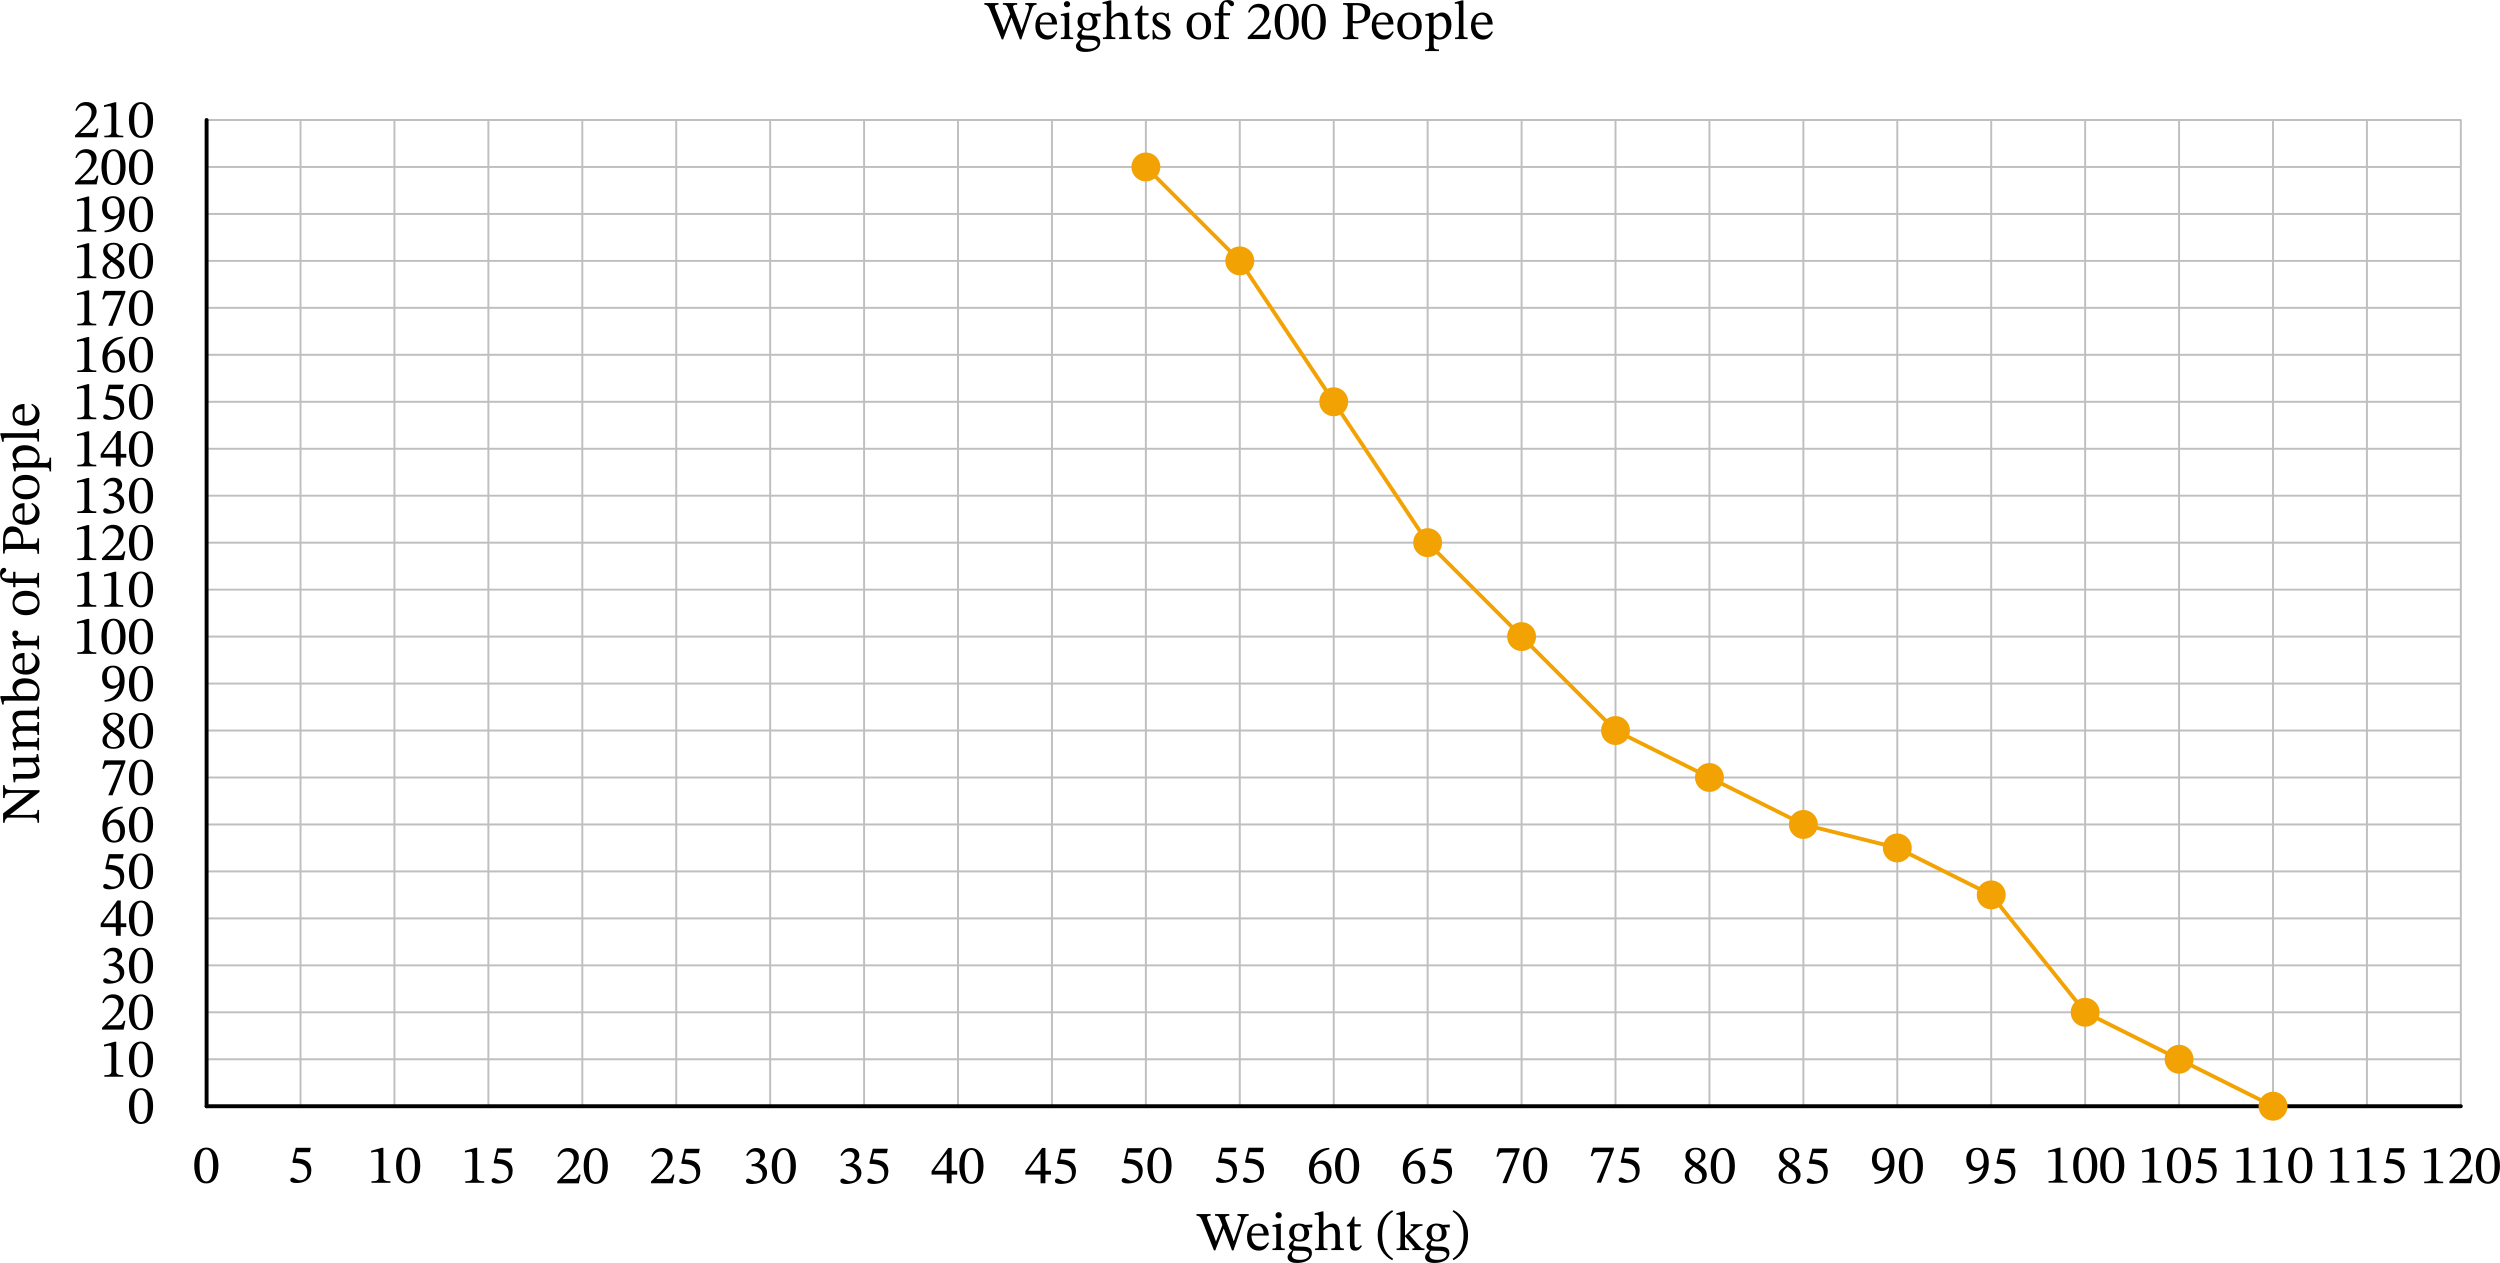 <?xml version="1.0" encoding="UTF-8" standalone="no"?>
<svg
   xmlns:dc="http://purl.org/dc/elements/1.1/"
   xmlns:cc="http://creativecommons.org/ns#"
   xmlns:rdf="http://www.w3.org/1999/02/22-rdf-syntax-ns#"
   xmlns:svg="http://www.w3.org/2000/svg"
   xmlns="http://www.w3.org/2000/svg"
   xmlns:sodipodi="http://sodipodi.sourceforge.net/DTD/sodipodi-0.dtd"
   xmlns:inkscape="http://www.inkscape.org/namespaces/inkscape"
   width="678.766"
   height="342.901"
   viewBox="0 0 509.074 257.176"
   class="displayed_equation"
   version="1.1"
   id="svg18"
   sodipodi:docname="1.svg">
  <defs
     id="defs22" />
  <sodipodi:namedview
     pagecolor="#ffffff"
     bordercolor="#666666"
     borderopacity="1"
     objecttolerance="10"
     gridtolerance="10"
     guidetolerance="10"
     inkscape:pageopacity="0"
     inkscape:pageshadow="2"
     inkscape:window-width="640"
     inkscape:window-height="480"
     id="namedview20" />
  <path
     d="M 42.07,225.262 H 501.102 M 42.07,215.699 H 501.102 M 42.07,206.137 H 501.102 M 42.07,196.574 H 501.102 M 42.07,187.012 H 501.102 M 42.07,177.445 H 501.102 M 42.07,167.883 H 501.102 M 42.07,158.32 H 501.102 M 42.07,148.758 H 501.102 M 42.07,139.195 H 501.102 M 42.07,129.629 H 501.102 M 42.07,120.066 H 501.102 M 42.07,110.504 H 501.102 M 42.07,100.941 H 501.102 M 42.07,91.379 H 501.102 M 42.07,81.816 H 501.102 M 42.07,72.25 H 501.102 M 42.07,62.687 H 501.102 M 42.07,53.125 H 501.102 M 42.07,43.562 H 501.102 M 42.07,34 H 501.102 M 42.07,24.437 H 501.102 M 42.07,225.262 V 24.437 m 19.125,200.824 V 24.437 m 19.125,200.824 V 24.437 M 99.449,225.262 V 24.437 M 118.574,225.262 V 24.437 m 19.125,200.824 V 24.437 M 156.828,225.262 V 24.437 m 19.125,200.824 V 24.437 m 19.125,200.824 V 24.437 M 214.207,225.262 V 24.437 m 19.125,200.824 V 24.437 m 19.125,200.824 V 24.437 m 19.129,200.824 V 24.437 m 19.125,200.824 V 24.437 M 309.84,225.262 V 24.437 m 19.125,200.824 V 24.437 m 19.129,200.824 V 24.437 m 19.125,200.824 V 24.437 m 19.125,200.824 V 24.437 m 19.125,200.824 V 24.437 M 424.598,225.262 V 24.437 m 19.125,200.824 V 24.437 M 462.852,225.262 V 24.437 m 19.125,200.824 V 24.437 M 501.098,225.262 V 24.437 M 42.07,225.262 H 501.102 M 42.07,206.137 H 501.102 M 42.07,187.012 H 501.102 M 42.07,167.883 H 501.102 M 42.07,148.758 H 501.102 M 42.07,129.629 H 501.102 M 42.07,110.504 H 501.102 M 42.07,91.379 H 501.102 M 42.07,72.25 H 501.102 M 42.07,53.125 H 501.102 M 42.07,34 H 501.102 M 42.07,225.262 V 24.437 m 19.125,200.824 V 24.437 m 19.125,200.824 V 24.437 M 99.449,225.262 V 24.437 M 118.574,225.262 V 24.437 m 19.125,200.824 V 24.437 M 156.828,225.262 V 24.437 m 19.125,200.824 V 24.437 m 19.125,200.824 V 24.437 M 214.207,225.262 V 24.437 m 19.125,200.824 V 24.437 m 19.125,200.824 V 24.437 m 19.129,200.824 V 24.437 m 19.125,200.824 V 24.437 M 309.84,225.262 V 24.437 m 19.125,200.824 V 24.437 m 19.129,200.824 V 24.437 m 19.125,200.824 V 24.437 m 19.125,200.824 V 24.437 m 19.125,200.824 V 24.437 M 424.598,225.262 V 24.437 m 19.125,200.824 V 24.437 M 462.852,225.262 V 24.437 m 19.125,200.824 V 24.437 M 501.098,225.262 V 24.437"
     fill="none"
     stroke-width="0.399"
     stroke-linecap="round"
     stroke-linejoin="round"
     stroke="#bfbfbf"
     stroke-miterlimit="10"
     id="path2" />
  <path
     d="M 42.07,225.262 H 501.102"
     fill="none"
     stroke-width="0.797"
     stroke-linecap="round"
     stroke-linejoin="round"
     stroke="#000000"
     stroke-miterlimit="10"
     id="path4" />
  <path
     d="m 254.273,247.227 h -2.297 v 0.332 c 0.512,0 0.746,0.137 0.746,0.469 0,0.281 -0.09,0.617 -0.199,0.973 l -1.273,3.703 h -0.055 l -0.367,-1.105 -1.16,-3.012 c -0.078,-0.199 -0.191,-0.469 -0.191,-0.645 0,-0.246 0.289,-0.383 0.848,-0.383 v -0.332 h -2.91 v 0.332 c 0.637,0 0.812,0.09 1.172,1.062 l 0.312,0.859 -1.262,3.258 h -0.055 l -0.348,-0.938 -1.293,-3.258 c -0.113,-0.289 -0.156,-0.48 -0.156,-0.613 0,-0.234 0.168,-0.371 0.734,-0.371 v -0.332 h -2.875 v 0.332 c 0.578,0.023 0.879,0.281 1.227,1.219 l 2.32,5.844 h 0.277 l 1.684,-4.43 h 0.047 l 1.672,4.43 h 0.301 l 2.152,-6.289 c 0.203,-0.57 0.426,-0.762 0.949,-0.773 v -0.332 m 3.91,5.734 c -0.355,0.469 -0.703,0.871 -1.605,0.871 -0.895,0 -1.742,-0.703 -1.742,-2.242 h 3.527 c -0.055,-1.562 -0.859,-2.445 -2.078,-2.445 -1.305,0 -2.352,0.891 -2.352,2.758 0,1.793 1.039,2.766 2.375,2.766 1.148,0 1.688,-0.703 2.086,-1.551 z m -3.359,-1.785 c 0.09,-1.039 0.539,-1.586 1.297,-1.586 0.789,0 1.16,0.758 1.191,1.586 h -2.488 m 5.547,-4.352 c -0.391,0 -0.637,0.289 -0.637,0.625 0,0.344 0.258,0.637 0.637,0.637 0.391,0 0.637,-0.293 0.637,-0.637 0,-0.336 -0.246,-0.625 -0.637,-0.625 z m 1.25,7.418 c -0.746,0 -0.805,-0.168 -0.805,-0.812 v -4.254 h -0.289 l -1.406,0.312 v 0.324 c 0,0 0.125,-0.019 0.281,-0.019 0.32,0 0.488,0.043 0.488,0.523 v 3.113 c 0,0.637 -0.031,0.812 -0.781,0.812 v 0.312 h 2.512 v -0.312 m 1.762,-1.738 c -0.527,0.398 -0.914,0.867 -0.914,1.27 0,0.312 0.246,0.613 0.625,0.805 v 0.043 c -0.605,0.582 -0.906,0.961 -0.906,1.328 0,0.613 0.434,1.227 1.898,1.227 1.402,0 3.055,-0.512 3.055,-2.008 0,-1.281 -1.07,-1.328 -2.477,-1.328 -1.027,0 -1.316,-0.109 -1.316,-0.445 0,-0.188 0.18,-0.59 0.289,-0.746 0.293,0.098 0.605,0.168 0.961,0.168 1.172,0 1.977,-0.66 1.977,-1.695 0,-0.559 -0.246,-0.93 -0.402,-1.152 v -0.055 l 1.047,0.035 v -0.602 l -1.438,0.078 c 0,0 -0.504,-0.281 -1.238,-0.281 -1.184,0 -2.02,0.703 -2.02,1.82 0,0.723 0.324,1.203 0.859,1.516 z m 1.082,-2.957 c 0.711,0 1.117,0.602 1.117,1.504 0,1.062 -0.414,1.375 -0.973,1.375 -0.727,0 -1.105,-0.547 -1.105,-1.508 0,-0.938 0.379,-1.371 0.961,-1.371 z m -1.094,5.121 c 0.156,0 0.367,0.012 1.262,0.023 0.746,0.008 1.941,-0.012 1.941,0.789 0,0.48 -0.527,1.062 -1.844,1.062 -1.137,0 -1.672,-0.324 -1.672,-0.973 0,-0.234 0.078,-0.488 0.312,-0.902 m 6.125,-4.117 c 0.547,-0.504 0.949,-0.691 1.383,-0.691 0.902,0 1.027,0.77 1.027,1.684 v 1.93 c 0,0.535 -0.047,0.758 -0.812,0.758 v 0.324 h 2.562 v -0.324 c -0.703,0 -0.824,-0.211 -0.824,-0.801 v -2.223 c 0,-0.914 -0.211,-2.062 -1.496,-2.062 -0.59,0 -1.105,0.258 -1.809,0.914 h -0.031 v -3.379 h -0.301 l -1.496,0.391 v 0.312 c 0,0 0.145,-0.023 0.324,-0.023 0.301,0 0.547,0.055 0.547,0.445 v 5.715 c 0,0.625 -0.203,0.711 -0.781,0.711 v 0.324 h 2.531 v -0.324 c -0.77,0 -0.824,-0.176 -0.824,-0.758 v -2.922 m 7.625,3 c -0.277,0.312 -0.422,0.457 -0.777,0.457 -0.438,0 -0.535,-0.266 -0.535,-1.059 v -3.203 h 1.258 v -0.469 h -1.258 l 0.008,-1.527 h -0.289 c -0.402,0.949 -0.734,1.418 -1.262,1.738 v 0.258 h 0.617 v 3.516 c 0,1.004 0.32,1.406 1.066,1.406 0.715,0 0.949,-0.336 1.387,-0.938 l -0.215,-0.18 m 3.414,-2.051 c 0,2.453 1.172,4.203 2.965,5.129 l 0.18,-0.312 c -1.629,-1.07 -2.23,-2.574 -2.23,-4.816 0,-2.223 0.602,-3.715 2.23,-4.801 l -0.18,-0.289 c -1.793,0.914 -2.965,2.656 -2.965,5.09 m 9.531,3.055 v -0.324 c -0.469,0 -0.648,-0.031 -1.18,-0.645 l -1.965,-2.211 0.559,-0.457 c 1.258,-1.105 1.461,-1.305 2.184,-1.305 v -0.336 h -2.406 v 0.336 c 0.422,0 0.543,0.055 0.543,0.199 0,0.18 -0.156,0.312 -0.199,0.359 l -1.441,1.426 h -0.062 v -4.918 h -0.305 l -1.449,0.391 v 0.301 c 0,0 0.223,-0.023 0.379,-0.023 0.371,0 0.445,0.102 0.445,0.57 v 5.578 c 0,0.613 -0.109,0.734 -0.781,0.734 v 0.324 h 2.535 v -0.324 c -0.703,0 -0.824,-0.121 -0.824,-0.691 v -1.695 h 0.062 l 1.754,1.988 c 0.055,0.055 0.121,0.164 0.121,0.266 0,0.102 -0.109,0.133 -0.434,0.133 v 0.324 h 2.465 m 1.316,-2.051 c -0.527,0.398 -0.914,0.867 -0.914,1.27 0,0.312 0.246,0.613 0.625,0.805 v 0.043 c -0.605,0.582 -0.906,0.961 -0.906,1.328 0,0.613 0.434,1.227 1.898,1.227 1.402,0 3.055,-0.512 3.055,-2.008 0,-1.281 -1.07,-1.328 -2.477,-1.328 -1.027,0 -1.316,-0.109 -1.316,-0.445 0,-0.188 0.18,-0.59 0.289,-0.746 0.293,0.098 0.605,0.168 0.961,0.168 1.172,0 1.977,-0.66 1.977,-1.695 0,-0.559 -0.246,-0.93 -0.402,-1.152 v -0.055 l 1.047,0.035 v -0.602 l -1.438,0.078 c 0,0 -0.504,-0.281 -1.238,-0.281 -1.184,0 -2.02,0.703 -2.02,1.82 0,0.723 0.324,1.203 0.859,1.516 z m 1.082,-2.957 c 0.711,0 1.117,0.602 1.117,1.504 0,1.062 -0.414,1.375 -0.973,1.375 -0.727,0 -1.105,-0.547 -1.105,-1.508 0,-0.938 0.379,-1.371 0.961,-1.371 z m -1.094,5.121 c 0.156,0 0.367,0.012 1.262,0.023 0.746,0.008 1.941,-0.012 1.941,0.789 0,0.48 -0.527,1.062 -1.844,1.062 -1.137,0 -1.672,-0.324 -1.672,-0.973 0,-0.234 0.078,-0.488 0.312,-0.902 m 7.574,-3.168 c 0,-2.434 -1.172,-4.176 -2.965,-5.09 l -0.18,0.289 c 1.629,1.086 2.23,2.578 2.23,4.801 0,2.242 -0.602,3.746 -2.23,4.816 l 0.18,0.312 c 1.793,-0.926 2.965,-2.676 2.965,-5.129"
     id="path6" />
  <path
     d="M 42.07,225.262 V 24.437"
     fill="none"
     stroke-width="0.797"
     stroke-linecap="round"
     stroke-linejoin="round"
     stroke="#000000"
     stroke-miterlimit="10"
     id="path8" />
  <path
     d="m 0.625,159.879 v 2.633 h 0.332 c 0,-0.469 0.07,-0.668 0.281,-0.848 0.188,-0.168 0.492,-0.211 1.16,-0.211 h 3.613 v 0.055 L 0.625,165.637 v 1.895 h 0.332 c 0,-0.5 0.113,-0.691 0.57,-1.047 h 4.766 c 1.125,0 1.328,0.168 1.328,1.047 h 0.332 v -2.609 H 7.621 c 0,0.836 -0.215,1.016 -1.328,1.016 h -4.219 v -0.059 l 5.969,-4.617 v -0.367 H 2.453 c -0.801,0 -1.113,-0.113 -1.27,-0.289 -0.156,-0.168 -0.227,-0.324 -0.227,-0.727 H 0.625 m 6.828,-6.348 v 0.113 c 0,0.531 -0.078,0.668 -0.738,0.668 h -4.094 v 0.27 l 0.168,1.559 h 0.312 c 0,-0.715 0.055,-0.902 0.645,-0.902 h 2.938 c 0.391,0.445 0.668,0.805 0.668,1.371 0,0.582 -0.336,1.004 -1.473,1.004 H 2.621 v 0.246 l 0.168,1.441 h 0.312 c 0.012,-0.605 0.055,-0.762 0.656,-0.762 h 2.266 c 1.52,0 2.043,-0.535 2.043,-1.461 0,-0.715 -0.336,-1.238 -0.914,-1.828 v -0.059 H 8.012 V 154.949 L 7.754,153.531 H 7.453 m -3.48,-2.441 c -0.305,-0.32 -0.715,-0.812 -0.715,-1.391 0,-0.516 0.246,-0.895 1.191,-0.895 h 2.211 c 0.781,0 0.969,0.066 0.969,0.859 h 0.324 v -2.645 H 7.629 c 0,0.805 -0.199,0.859 -0.969,0.859 H 3.949 c -0.312,-0.367 -0.691,-0.828 -0.691,-1.281 0,-0.527 0.246,-0.961 1.262,-0.961 h 2.141 c 0.68,0 0.969,0.031 0.969,0.793 h 0.324 v -2.523 H 7.629 c 0,0.77 -0.266,0.805 -0.969,0.805 H 4.383 c -1.348,0 -1.84,0.566 -1.84,1.438 0,0.59 0.324,1.164 0.926,1.773 v 0.047 c -0.535,0.223 -0.926,0.602 -0.926,1.238 0,0.758 0.414,1.27 0.938,1.875 v 0.043 h -0.906 v 0.27 l 0.328,1.391 h 0.32 c 0,0 -0.023,-0.133 -0.023,-0.297 0,-0.312 0.102,-0.469 0.504,-0.469 h 3.125 c 0.668,0 0.801,0.078 0.801,0.781 h 0.324 v -2.547 H 7.629 c 0,0.691 -0.133,0.836 -0.758,0.836 H 3.973 m -3.895,-9.352 v 0.289 l 0.391,1.438 h 0.312 c 0,0 -0.023,-0.133 -0.023,-0.312 0,-0.422 0.09,-0.488 0.59,-0.488 h 6.273 c 0.145,-0.27 0.445,-0.918 0.445,-1.863 0,-1.551 -1.051,-2.68 -3.047,-2.68 -1.449,0 -2.477,0.758 -2.477,1.863 0,0.75 0.48,1.328 0.949,1.719 v 0.035 z m 3.902,0 c -0.266,-0.203 -0.68,-0.695 -0.68,-1.262 0,-1.059 1.004,-1.34 2.078,-1.34 1.234,0 2.23,0.402 2.23,1.465 0,0.59 -0.27,0.926 -0.527,1.137 H 3.98 m 2.379,-8.613 c 0.469,0.359 0.871,0.703 0.871,1.609 0,0.891 -0.703,1.738 -2.242,1.738 v -3.523 c -1.562,0.055 -2.445,0.855 -2.445,2.074 0,1.305 0.891,2.352 2.758,2.352 1.793,0 2.766,-1.035 2.766,-2.375 0,-1.148 -0.703,-1.684 -1.551,-2.086 z m -1.785,3.359 c -1.039,-0.09 -1.586,-0.535 -1.586,-1.293 0,-0.793 0.758,-1.164 1.586,-1.195 v 2.488 m -2,-5.973 v 0.27 l 0.336,1.383 h 0.312 c 0,0 -0.023,-0.121 -0.023,-0.344 0,-0.402 0.203,-0.402 0.605,-0.402 h 3.066 c 0.625,0 0.758,0.078 0.758,0.816 h 0.324 v -2.793 H 7.629 c 0,0.836 -0.109,1.051 -0.812,1.051 H 4.273 c -0.449,-0.266 -0.918,-0.625 -0.918,-0.883 0,-0.133 0.383,-0.355 0.383,-0.723 0,-0.246 -0.18,-0.492 -0.602,-0.492 -0.383,0 -0.625,0.211 -0.625,0.648 0,0.535 0.391,0.867 1.215,1.438 v 0.031 H 2.574 m -0.031,-7.734 c 0,1.508 1.094,2.5 2.711,2.5 1.809,0 2.812,-0.938 2.812,-2.5 0,-1.449 -0.984,-2.477 -2.855,-2.477 -1.652,0 -2.668,0.949 -2.668,2.477 z m 0.422,0.043 c 0,-0.992 0.93,-1.492 2.301,-1.492 1.816,0 2.355,0.488 2.355,1.406 0.008,0.957 -0.738,1.504 -2.512,1.504 -1.43,0 -2.145,-0.57 -2.145,-1.418 m -0.289,-3.254 h 0.469 V 118.719 H 6.625 c 0.871,0 1.004,0.121 1.004,0.934 h 0.324 v -3 H 7.629 c 0,0.926 -0.133,1.141 -1.004,1.141 H 3.145 v -1.363 h -0.469 v 1.363 H 1.684 c -0.938,0 -1.273,-0.125 -1.273,-0.539 0,-0.555 0.852,-0.609 0.852,-1.168 0,-0.258 -0.156,-0.457 -0.48,-0.457 -0.504,0 -0.781,0.523 -0.781,1.25 0,0.777 0.301,1.18 0.812,1.48 0.516,0.293 1.016,0.359 1.863,0.359 v 0.848 M 0.625,112.719 h 0.332 c 0,-0.715 0.125,-0.945 0.781,-0.945 h 4.797 c 0.938,0 1.086,0.121 1.086,0.992 h 0.332 v -3.148 H 7.621 c 0,0.906 -0.125,1.129 -1.039,1.129 h -1.906 c 0.055,-0.125 0.086,-0.414 0.086,-0.637 0,-1.461 -0.547,-2.922 -2.285,-2.922 -1.484,0 -1.852,1.324 -1.852,2.754 z m 0.48,-1.973 c -0.023,-0.234 -0.047,-0.445 -0.047,-0.672 0,-1.203 0.57,-1.781 1.574,-1.781 1.293,0 1.672,0.645 1.672,1.852 0,0.223 -0.02,0.477 -0.043,0.602 h -3.156 m 5.254,-8.121 c 0.469,0.359 0.871,0.703 0.871,1.609 0,0.891 -0.703,1.738 -2.242,1.738 v -3.523 c -1.562,0.055 -2.445,0.855 -2.445,2.074 0,1.305 0.891,2.352 2.758,2.352 1.793,0 2.766,-1.035 2.766,-2.375 0,-1.148 -0.703,-1.684 -1.551,-2.086 z m -1.785,3.359 c -1.039,-0.09 -1.586,-0.535 -1.586,-1.293 0,-0.793 0.758,-1.164 1.586,-1.195 v 2.488 m -2.031,-6.809 c 0,1.508 1.094,2.5 2.711,2.5 1.809,0 2.812,-0.938 2.812,-2.5 0,-1.449 -0.984,-2.477 -2.855,-2.477 -1.652,0 -2.668,0.949 -2.668,2.477 z m 0.422,0.047 c 0,-0.992 0.93,-1.496 2.301,-1.496 1.816,0 2.355,0.492 2.355,1.406 0.008,0.957 -0.738,1.504 -2.512,1.504 -1.43,0 -2.145,-0.566 -2.145,-1.414 m -0.391,-4.93 v 0.277 l 0.312,1.406 H 3.211 c 0,0 -0.02,-0.211 -0.02,-0.355 0,-0.371 0.145,-0.426 0.566,-0.426 h 5.523 c 0.625,0 0.816,0.113 0.816,0.816 h 0.312 v -2.824 h -0.324 c 0,0.871 -0.145,1.082 -0.871,1.082 H 7.754 v -0.043 c 0.223,-0.324 0.312,-0.703 0.312,-1.129 0,-1.336 -1.129,-2.441 -3.023,-2.441 -1.461,0 -2.5,0.77 -2.5,1.871 0,0.66 0.344,1.195 0.969,1.73 v 0.035 z m 1.406,-0.023 c -0.277,-0.211 -0.68,-0.691 -0.68,-1.281 0,-0.828 0.648,-1.32 2.055,-1.32 1.551,0 2.273,0.594 2.273,1.375 0,0.625 -0.5,1.016 -0.734,1.227 H 3.98 m 3.648,-6.914 c 0,0.805 -0.156,0.859 -0.801,0.859 h -6.75 v 0.277 l 0.391,1.473 h 0.301 c 0,0 -0.023,-0.168 -0.023,-0.355 0,-0.281 0.023,-0.469 0.48,-0.469 h 5.602 c 0.625,0 0.801,0.047 0.801,0.781 h 0.324 v -2.566 H 7.629 M 6.359,82.426 c 0.469,0.355 0.871,0.703 0.871,1.605 0,0.895 -0.703,1.742 -2.242,1.742 v -3.527 c -1.562,0.055 -2.445,0.859 -2.445,2.078 0,1.305 0.891,2.352 2.758,2.352 1.793,0 2.766,-1.039 2.766,-2.375 0,-1.148 -0.703,-1.688 -1.551,-2.086 z m -1.785,3.359 c -1.039,-0.09 -1.586,-0.539 -1.586,-1.297 0,-0.789 0.758,-1.16 1.586,-1.191 v 2.488 M 44.477,237.32 c 0,-2.301 -1.004,-3.629 -2.445,-3.629 -1.617,0 -2.477,1.477 -2.477,3.594 0,1.977 0.66,3.695 2.457,3.695 1.75,0 2.465,-1.754 2.465,-3.66 z m -1.082,0.066 c 0,2.141 -0.504,3.188 -1.383,3.188 -0.895,0 -1.387,-1.07 -1.387,-3.234 0,-2.207 0.492,-3.266 1.371,-3.266 0.918,0 1.398,1.047 1.398,3.312 m 19.711,-2.758 0.18,-0.902 h -3.059 l -0.691,2.91 0.133,0.168 c 0.156,0 0.215,0 0.504,0.023 1.539,0.078 2.41,0.535 2.41,1.93 0,1.16 -0.703,1.586 -1.496,1.586 -0.715,0 -1.082,-0.547 -1.527,-0.547 -0.281,0 -0.445,0.223 -0.445,0.48 0,0.41 0.422,0.625 1.281,0.625 1.773,0 3,-0.871 3,-2.59 0,-1.754 -1.371,-2.277 -2.688,-2.375 l -0.523,-0.035 0.301,-1.273 h 2.621 m 16.402,6.227 v -0.312 c -1.027,0 -1.441,-0.199 -1.441,-0.746 v -6.07 h -0.32 l -2.168,0.613 v 0.367 c 0.348,-0.109 0.918,-0.176 1.141,-0.176 0.277,0 0.367,0.156 0.367,0.543 v 4.723 c 0,0.559 -0.391,0.746 -1.441,0.746 v 0.312 h 3.863 m 6.066,-3.535 c 0,-2.301 -1.004,-3.629 -2.441,-3.629 -1.617,0 -2.477,1.477 -2.477,3.594 0,1.977 0.656,3.695 2.453,3.695 1.754,0 2.465,-1.754 2.465,-3.66 z m -1.082,0.066 c 0,2.141 -0.5,3.188 -1.383,3.188 -0.895,0 -1.383,-1.07 -1.383,-3.234 0,-2.207 0.488,-3.266 1.371,-3.266 0.914,0 1.395,1.047 1.395,3.312 m 14.113,3.469 v -0.312 c -1.023,0 -1.438,-0.199 -1.438,-0.746 v -6.07 h -0.324 l -2.164,0.613 v 0.367 c 0.348,-0.109 0.914,-0.176 1.137,-0.176 0.281,0 0.367,0.156 0.367,0.543 v 4.723 c 0,0.559 -0.391,0.746 -1.438,0.746 v 0.312 h 3.859 m 5.5,-6.125 0.18,-0.902 h -3.059 l -0.691,2.91 0.133,0.168 c 0.156,0 0.215,0 0.504,0.023 1.539,0.078 2.41,0.535 2.41,1.93 0,1.16 -0.703,1.582 -1.496,1.582 -0.715,0 -1.082,-0.547 -1.527,-0.547 -0.281,0 -0.445,0.227 -0.445,0.48 0,0.414 0.422,0.625 1.281,0.625 1.773,0 3,-0.871 3,-2.59 0,-1.75 -1.371,-2.273 -2.688,-2.375 l -0.523,-0.031 0.301,-1.273 h 2.621 m 14.125,4.441 h -0.324 c -0.254,0.668 -0.398,0.902 -0.992,0.902 h -1.551 l -0.781,0.031 v -0.055 l 1.473,-1.395 c 1.184,-1.191 1.816,-1.961 1.816,-2.957 0,-1.172 -0.879,-1.93 -2.141,-1.93 -1.082,0 -1.84,0.625 -2.188,1.707 l 0.27,0.113 c 0.414,-0.836 0.906,-1.094 1.629,-1.094 0.859,0 1.395,0.535 1.395,1.371 0,1.172 -0.559,1.875 -1.66,3.012 l -1.699,1.695 v 0.383 h 4.395 l 0.359,-1.785 m 5.547,-1.754 c 0,-2.297 -1.008,-3.625 -2.445,-3.625 -1.617,0 -2.477,1.473 -2.477,3.594 0,1.973 0.656,3.691 2.453,3.691 1.754,0 2.469,-1.75 2.469,-3.66 z m -1.086,0.066 c 0,2.145 -0.5,3.191 -1.383,3.191 -0.891,0 -1.383,-1.07 -1.383,-3.234 0,-2.211 0.492,-3.27 1.371,-3.27 0.918,0 1.395,1.051 1.395,3.312 m 14.641,1.688 h -0.324 c -0.258,0.668 -0.402,0.902 -0.996,0.902 h -1.547 l -0.781,0.031 v -0.055 l 1.473,-1.395 c 1.184,-1.191 1.816,-1.961 1.816,-2.957 0,-1.172 -0.879,-1.93 -2.141,-1.93 -1.082,0 -1.84,0.625 -2.188,1.707 l 0.27,0.113 c 0.41,-0.836 0.902,-1.094 1.629,-1.094 0.859,0 1.391,0.535 1.391,1.371 0,1.172 -0.559,1.875 -1.66,3.012 l -1.695,1.695 v 0.383 h 4.395 l 0.359,-1.785 m 4.973,-4.34 0.18,-0.906 h -3.059 l -0.688,2.914 0.133,0.164 c 0.156,0 0.211,0 0.5,0.023 1.539,0.078 2.41,0.535 2.41,1.93 0,1.16 -0.703,1.586 -1.496,1.586 -0.711,0 -1.082,-0.547 -1.527,-0.547 -0.277,0 -0.445,0.223 -0.445,0.48 0,0.41 0.426,0.625 1.281,0.625 1.777,0 3.004,-0.871 3.004,-2.59 0,-1.75 -1.375,-2.273 -2.691,-2.375 l -0.523,-0.035 0.301,-1.27 h 2.621 m 9.91,0.566 c 0.379,-0.59 0.793,-0.902 1.461,-0.902 0.691,0 1.137,0.379 1.137,1.039 0,0.902 -0.793,1.516 -1.551,1.516 h -0.211 v 0.422 h 0.223 c 1.07,0 2.02,0.66 2.02,1.652 0,1.094 -0.68,1.418 -1.383,1.418 -0.27,0 -0.426,-0.047 -0.902,-0.289 -0.395,-0.203 -0.48,-0.258 -0.66,-0.258 -0.289,0 -0.438,0.258 -0.438,0.492 0,0.289 0.246,0.613 1.25,0.613 1.629,0 3.047,-0.781 3.047,-2.309 0,-0.996 -0.746,-1.586 -1.641,-1.867 v -0.031 c 0.703,-0.445 1.207,-0.859 1.207,-1.629 0,-0.848 -0.66,-1.496 -1.797,-1.496 -0.914,0 -1.605,0.516 -2.02,1.484 l 0.258,0.145 m 9.859,2.02 c 0,-2.297 -1.004,-3.625 -2.441,-3.625 -1.617,0 -2.477,1.473 -2.477,3.594 0,1.973 0.656,3.691 2.453,3.691 1.754,0 2.465,-1.75 2.465,-3.66 z m -1.082,0.066 c 0,2.145 -0.5,3.191 -1.383,3.191 -0.891,0 -1.383,-1.07 -1.383,-3.234 0,-2.211 0.492,-3.27 1.371,-3.27 0.914,0 1.395,1.051 1.395,3.312 m 10.422,-2.086 c 0.379,-0.59 0.793,-0.902 1.461,-0.902 0.691,0 1.137,0.379 1.137,1.039 0,0.902 -0.789,1.516 -1.551,1.516 H 172.25 v 0.422 h 0.223 c 1.07,0 2.02,0.66 2.02,1.652 0,1.094 -0.68,1.418 -1.383,1.418 -0.266,0 -0.426,-0.047 -0.902,-0.289 -0.391,-0.203 -0.48,-0.258 -0.66,-0.258 -0.289,0 -0.434,0.258 -0.434,0.492 0,0.289 0.242,0.613 1.25,0.613 1.625,0 3.043,-0.781 3.043,-2.309 0,-0.996 -0.746,-1.586 -1.637,-1.867 v -0.031 c 0.699,-0.445 1.203,-0.859 1.203,-1.629 0,-0.848 -0.66,-1.496 -1.797,-1.496 -0.914,0 -1.605,0.516 -2.02,1.484 l 0.258,0.145 m 9.191,-0.566 0.18,-0.906 h -3.059 l -0.691,2.914 0.133,0.164 c 0.156,0 0.215,0 0.504,0.023 1.539,0.078 2.41,0.535 2.41,1.93 0,1.16 -0.703,1.586 -1.496,1.586 -0.715,0 -1.082,-0.547 -1.527,-0.547 -0.281,0 -0.445,0.223 -0.445,0.48 0,0.41 0.422,0.625 1.281,0.625 1.773,0 3,-0.871 3,-2.59 0,-1.75 -1.371,-2.273 -2.688,-2.375 l -0.523,-0.035 0.301,-1.27 h 2.621 m 14.312,4.359 v -0.77 h -1.137 v -4.66 h -0.68 l -3.402,4.727 v 0.703 h 3.09 v 1.766 h 0.992 v -1.766 z m -2.129,-0.77 h -2.477 v -0.043 l 2.434,-3.402 h 0.043 v 3.445 m 7.488,-1.004 c 0,-2.297 -1.008,-3.625 -2.445,-3.625 -1.617,0 -2.477,1.473 -2.477,3.594 0,1.973 0.656,3.691 2.453,3.691 1.754,0 2.469,-1.75 2.469,-3.66 z m -1.086,0.066 c 0,2.145 -0.5,3.191 -1.383,3.191 -0.891,0 -1.383,-1.07 -1.383,-3.234 0,-2.211 0.492,-3.27 1.371,-3.27 0.918,0 1.395,1.051 1.395,3.312 m 14.828,1.707 v -0.77 h -1.137 v -4.66 h -0.68 l -3.402,4.727 v 0.703 h 3.09 v 1.766 h 0.992 v -1.766 z m -2.129,-0.77 h -2.477 v -0.043 l 2.43,-3.402 h 0.047 v 3.445 m 6.914,-3.59 0.18,-0.906 h -3.059 l -0.688,2.914 0.133,0.164 c 0.156,0 0.211,0 0.5,0.023 1.539,0.078 2.41,0.535 2.41,1.93 0,1.16 -0.703,1.586 -1.496,1.586 -0.711,0 -1.082,-0.547 -1.527,-0.547 -0.277,0 -0.445,0.223 -0.445,0.48 0,0.41 0.426,0.625 1.281,0.625 1.777,0 3.004,-0.871 3.004,-2.59 0,-1.75 -1.375,-2.273 -2.691,-2.375 l -0.523,-0.035 0.301,-1.27 h 2.621 m 13.602,-0.102 0.18,-0.902 h -3.059 l -0.691,2.91 0.133,0.168 c 0.156,0 0.215,0 0.504,0.023 1.539,0.078 2.41,0.535 2.41,1.93 0,1.16 -0.703,1.582 -1.496,1.582 -0.715,0 -1.082,-0.547 -1.527,-0.547 -0.281,0 -0.449,0.227 -0.449,0.48 0,0.414 0.426,0.625 1.285,0.625 1.773,0 3,-0.871 3,-2.59 0,-1.75 -1.371,-2.273 -2.688,-2.375 l -0.523,-0.031 0.301,-1.273 h 2.621 m 6.168,2.59 c 0,-2.301 -1.004,-3.629 -2.441,-3.629 -1.617,0 -2.477,1.477 -2.477,3.594 0,1.977 0.656,3.695 2.453,3.695 1.754,0 2.465,-1.754 2.465,-3.66 z m -1.082,0.066 c 0,2.141 -0.5,3.188 -1.383,3.188 -0.891,0 -1.383,-1.07 -1.383,-3.234 0,-2.207 0.492,-3.266 1.371,-3.266 0.914,0 1.395,1.047 1.395,3.312 m 14.113,-2.758 0.18,-0.902 h -3.059 l -0.691,2.91 0.133,0.168 c 0.156,0 0.215,0 0.504,0.023 1.539,0.078 2.41,0.535 2.41,1.93 0,1.16 -0.703,1.586 -1.496,1.586 -0.715,0 -1.082,-0.547 -1.527,-0.547 -0.281,0 -0.445,0.223 -0.445,0.48 0,0.41 0.422,0.625 1.281,0.625 1.773,0 3,-0.871 3,-2.59 0,-1.754 -1.371,-2.277 -2.688,-2.375 l -0.523,-0.035 0.301,-1.273 h 2.621 m 5.5,0 0.18,-0.902 h -3.059 l -0.691,2.91 0.133,0.168 c 0.156,0 0.215,0 0.504,0.023 1.539,0.078 2.41,0.535 2.41,1.93 0,1.16 -0.703,1.586 -1.496,1.586 -0.715,0 -1.082,-0.547 -1.527,-0.547 -0.281,0 -0.445,0.223 -0.445,0.48 0,0.41 0.422,0.625 1.281,0.625 1.773,0 3,-0.871 3,-2.59 0,-1.754 -1.371,-2.277 -2.688,-2.375 l -0.523,-0.035 0.301,-1.273 h 2.621 m 13.578,-0.879 c -2.398,0.098 -4.129,1.648 -4.129,4.34 0,1.641 0.727,3 2.387,3 1.406,0 2.211,-0.883 2.211,-2.398 0,-1.461 -0.793,-2.344 -2.008,-2.344 -0.578,0 -0.992,0.246 -1.449,0.691 l -0.078,-0.012 c 0.277,-1.629 1.527,-2.719 3.09,-2.953 z m -0.5,5.031 c 0,1.414 -0.449,1.918 -1.195,1.918 -0.969,0 -1.43,-0.992 -1.43,-2.375 0,-0.973 0.602,-1.328 1.25,-1.328 0.926,0 1.375,0.781 1.375,1.785 m 6.594,-1.363 c 0,-2.297 -1.008,-3.625 -2.445,-3.625 -1.617,0 -2.477,1.473 -2.477,3.594 0,1.973 0.656,3.691 2.453,3.691 1.754,0 2.469,-1.75 2.469,-3.66 z m -1.086,0.066 c 0,2.145 -0.5,3.191 -1.383,3.191 -0.891,0 -1.383,-1.07 -1.383,-3.234 0,-2.211 0.492,-3.27 1.371,-3.27 0.918,0 1.395,1.051 1.395,3.312 m 14.094,-3.734 c -2.398,0.098 -4.129,1.648 -4.129,4.34 0,1.641 0.727,3 2.387,3 1.406,0 2.207,-0.883 2.207,-2.398 0,-1.461 -0.789,-2.344 -2.004,-2.344 -0.582,0 -0.996,0.246 -1.453,0.691 l -0.074,-0.012 c 0.277,-1.629 1.527,-2.719 3.086,-2.953 z m -0.504,5.031 c 0,1.414 -0.445,1.918 -1.191,1.918 -0.973,0 -1.43,-0.992 -1.43,-2.375 0,-0.973 0.602,-1.328 1.25,-1.328 0.926,0 1.371,0.781 1.371,1.785 m 6.125,-3.949 0.18,-0.906 h -3.059 l -0.691,2.914 0.133,0.164 c 0.156,0 0.215,0 0.504,0.023 1.539,0.078 2.41,0.535 2.41,1.93 0,1.16 -0.703,1.586 -1.496,1.586 -0.715,0 -1.082,-0.547 -1.527,-0.547 -0.281,0 -0.449,0.223 -0.449,0.48 0,0.41 0.426,0.625 1.285,0.625 1.773,0 3,-0.871 3,-2.59 0,-1.75 -1.371,-2.273 -2.688,-2.375 l -0.523,-0.035 0.301,-1.27 h 2.621 m 14.023,-0.66 v -0.344 h -4.262 l -0.445,1.707 0.344,0.031 c 0.305,-0.723 0.391,-0.836 1.016,-0.836 h 2.488 l -2.633,6.215 h 0.883 l 2.609,-6.773 m 5.645,3.148 c 0,-2.301 -1.004,-3.629 -2.441,-3.629 -1.617,0 -2.477,1.477 -2.477,3.594 0,1.977 0.656,3.695 2.453,3.695 1.754,0 2.465,-1.754 2.465,-3.66 z m -1.082,0.066 c 0,2.141 -0.5,3.188 -1.383,3.188 -0.891,0 -1.383,-1.07 -1.383,-3.234 0,-2.207 0.492,-3.266 1.371,-3.266 0.914,0 1.395,1.047 1.395,3.312 m 14.641,-3.312 v -0.348 h -4.266 l -0.445,1.707 0.348,0.035 c 0.301,-0.727 0.391,-0.84 1.016,-0.84 h 2.484 l -2.633,6.215 h 0.883 l 2.613,-6.77 m 4.973,0.555 0.18,-0.902 h -3.059 l -0.691,2.91 0.133,0.168 c 0.156,0 0.215,0 0.504,0.023 1.539,0.078 2.41,0.535 2.41,1.93 0,1.16 -0.703,1.586 -1.496,1.586 -0.715,0 -1.082,-0.547 -1.527,-0.547 -0.281,0 -0.445,0.223 -0.445,0.48 0,0.41 0.422,0.625 1.281,0.625 1.773,0 3,-0.871 3,-2.59 0,-1.754 -1.371,-2.277 -2.688,-2.375 l -0.523,-0.035 0.301,-1.273 h 2.621 m 13.945,4.652 c 0,-0.891 -0.398,-1.426 -1.707,-2.219 v -0.035 c 1.039,-0.566 1.441,-0.938 1.441,-1.75 0,-0.883 -0.848,-1.539 -1.953,-1.539 -1.227,0 -2.121,0.633 -2.121,1.648 0,0.762 0.246,1.219 1.387,2.008 v 0.035 c -1.039,0.691 -1.531,1.051 -1.531,1.941 0,1.137 0.938,1.719 2.23,1.719 1.328,0 2.254,-0.637 2.254,-1.809 z m -1.094,-4.027 c 0,0.715 -0.223,1.148 -0.957,1.594 -0.992,-0.602 -1.418,-1 -1.418,-1.66 0,-0.68 0.469,-1.082 1.227,-1.082 0.715,0 1.148,0.414 1.148,1.148 z m -1.527,2.355 c 1.352,0.871 1.684,1.281 1.684,1.996 0,0.758 -0.578,1.137 -1.27,1.137 -0.848,0 -1.406,-0.457 -1.406,-1.461 0,-0.77 0.355,-1.16 0.992,-1.672 m 8.348,-0.191 c 0,-2.297 -1.008,-3.625 -2.445,-3.625 -1.617,0 -2.477,1.473 -2.477,3.594 0,1.973 0.656,3.691 2.453,3.691 1.754,0 2.469,-1.75 2.469,-3.66 z m -1.086,0.066 c 0,2.145 -0.5,3.191 -1.383,3.191 -0.891,0 -1.383,-1.07 -1.383,-3.234 0,-2.211 0.492,-3.27 1.371,-3.27 0.918,0 1.395,1.051 1.395,3.312 m 14.461,1.797 c 0,-0.891 -0.402,-1.426 -1.707,-2.219 v -0.035 c 1.035,-0.566 1.438,-0.938 1.438,-1.75 0,-0.883 -0.848,-1.539 -1.949,-1.539 -1.23,0 -2.121,0.633 -2.121,1.648 0,0.762 0.246,1.219 1.383,2.008 v 0.035 c -1.035,0.691 -1.527,1.051 -1.527,1.941 0,1.137 0.938,1.719 2.23,1.719 1.328,0 2.254,-0.637 2.254,-1.809 z m -1.094,-4.027 c 0,0.715 -0.223,1.148 -0.961,1.594 -0.992,-0.602 -1.414,-1 -1.414,-1.66 0,-0.68 0.469,-1.082 1.227,-1.082 0.715,0 1.148,0.414 1.148,1.148 z m -1.527,2.355 c 1.352,0.871 1.684,1.281 1.684,1.996 0,0.758 -0.578,1.137 -1.273,1.137 -0.848,0 -1.406,-0.457 -1.406,-1.461 0,-0.77 0.359,-1.16 0.996,-1.672 m 7.875,-2.777 0.18,-0.906 h -3.059 l -0.691,2.914 0.133,0.164 c 0.156,0 0.215,0 0.504,0.023 1.539,0.078 2.41,0.535 2.41,1.93 0,1.16 -0.703,1.586 -1.496,1.586 -0.715,0 -1.082,-0.547 -1.527,-0.547 -0.281,0 -0.449,0.223 -0.449,0.48 0,0.41 0.426,0.625 1.285,0.625 1.773,0 3,-0.871 3,-2.59 0,-1.75 -1.371,-2.273 -2.688,-2.375 l -0.523,-0.035 0.301,-1.27 h 2.621 m 9.797,6.27 c 2.465,-0.023 4.07,-1.441 4.07,-4.316 0,-1.652 -0.68,-3.035 -2.34,-3.035 -1.406,0 -2.246,0.879 -2.246,2.387 0,1.473 0.793,2.344 2.012,2.344 0.559,0 0.957,-0.234 1.461,-0.695 l 0.066,0.012 c -0.246,1.809 -1.508,2.801 -3.047,2.98 z m 0.457,-5.031 c 0,-1.43 0.5,-1.941 1.227,-1.941 0.98,0 1.383,0.992 1.383,2.387 0,0.957 -0.59,1.305 -1.238,1.305 -0.926,0 -1.371,-0.715 -1.371,-1.75 m 9.414,1.348 c 0,-2.297 -1.004,-3.625 -2.441,-3.625 -1.617,0 -2.477,1.473 -2.477,3.594 0,1.973 0.656,3.691 2.453,3.691 1.754,0 2.465,-1.75 2.465,-3.66 z m -1.082,0.066 c 0,2.145 -0.5,3.191 -1.383,3.191 -0.891,0 -1.383,-1.07 -1.383,-3.234 0,-2.211 0.492,-3.27 1.371,-3.27 0.914,0 1.395,1.051 1.395,3.312 m 10.41,3.617 c 2.465,-0.023 4.07,-1.441 4.07,-4.316 0,-1.652 -0.68,-3.035 -2.34,-3.035 -1.406,0 -2.246,0.879 -2.246,2.387 0,1.473 0.793,2.344 2.012,2.344 0.559,0 0.957,-0.234 1.461,-0.695 l 0.066,0.012 c -0.246,1.809 -1.508,2.801 -3.043,2.98 z m 0.457,-5.031 c 0,-1.43 0.504,-1.941 1.227,-1.941 0.98,0 1.383,0.992 1.383,2.387 0,0.957 -0.59,1.305 -1.238,1.305 -0.926,0 -1.371,-0.715 -1.371,-1.75 m 8.746,-1.238 0.18,-0.906 h -3.059 l -0.691,2.914 0.133,0.164 c 0.156,0 0.215,0 0.504,0.023 1.539,0.078 2.41,0.535 2.41,1.93 0,1.16 -0.703,1.586 -1.496,1.586 -0.715,0 -1.082,-0.547 -1.527,-0.547 -0.281,0 -0.445,0.223 -0.445,0.48 0,0.41 0.422,0.625 1.281,0.625 1.773,0 3,-0.871 3,-2.59 0,-1.75 -1.371,-2.273 -2.688,-2.375 l -0.523,-0.035 0.301,-1.27 h 2.621 m 10.902,6.023 v -0.312 c -1.027,0 -1.441,-0.199 -1.441,-0.746 v -6.07 h -0.32 l -2.168,0.613 v 0.367 c 0.348,-0.109 0.918,-0.176 1.141,-0.176 0.277,0 0.367,0.156 0.367,0.543 v 4.723 c 0,0.559 -0.391,0.746 -1.441,0.746 v 0.312 h 3.863 m 6.066,-3.535 c 0,-2.301 -1.004,-3.629 -2.441,-3.629 -1.617,0 -2.477,1.477 -2.477,3.594 0,1.977 0.656,3.695 2.453,3.695 1.754,0 2.465,-1.754 2.465,-3.66 z m -1.082,0.066 c 0,2.141 -0.5,3.188 -1.383,3.188 -0.891,0 -1.383,-1.07 -1.383,-3.234 0,-2.207 0.492,-3.266 1.371,-3.266 0.914,0 1.395,1.047 1.395,3.312 m 6.582,-0.066 c 0,-2.301 -1.004,-3.629 -2.441,-3.629 -1.617,0 -2.477,1.477 -2.477,3.594 0,1.977 0.656,3.695 2.453,3.695 1.754,0 2.465,-1.754 2.465,-3.66 z m -1.082,0.066 c 0,2.141 -0.5,3.188 -1.383,3.188 -0.891,0 -1.383,-1.07 -1.383,-3.234 0,-2.207 0.492,-3.266 1.371,-3.266 0.914,0 1.395,1.047 1.395,3.312 m 8.613,3.469 v -0.312 c -1.023,0 -1.438,-0.199 -1.438,-0.746 v -6.07 h -0.324 l -2.164,0.613 v 0.367 c 0.348,-0.109 0.914,-0.176 1.137,-0.176 0.281,0 0.367,0.156 0.367,0.543 v 4.723 c 0,0.559 -0.391,0.746 -1.438,0.746 v 0.312 h 3.859 m 6.07,-3.535 c 0,-2.301 -1.004,-3.629 -2.445,-3.629 -1.617,0 -2.473,1.477 -2.473,3.594 0,1.977 0.656,3.695 2.453,3.695 1.75,0 2.465,-1.754 2.465,-3.66 z m -1.082,0.066 c 0,2.141 -0.5,3.188 -1.383,3.188 -0.895,0 -1.387,-1.07 -1.387,-3.234 0,-2.207 0.492,-3.266 1.375,-3.266 0.914,0 1.395,1.047 1.395,3.312 m 6.012,-2.656 0.18,-0.902 h -3.059 l -0.691,2.91 0.133,0.168 c 0.156,0 0.215,0 0.504,0.023 1.539,0.078 2.41,0.535 2.41,1.93 0,1.16 -0.703,1.582 -1.496,1.582 -0.715,0 -1.082,-0.547 -1.527,-0.547 -0.281,0 -0.445,0.227 -0.445,0.48 0,0.414 0.422,0.625 1.281,0.625 1.773,0 3,-0.871 3,-2.59 0,-1.75 -1.371,-2.273 -2.688,-2.375 l -0.523,-0.031 0.301,-1.273 h 2.621 m 8.203,6.125 v -0.312 c -1.027,0 -1.441,-0.199 -1.441,-0.746 v -6.07 h -0.324 l -2.164,0.613 v 0.367 c 0.348,-0.109 0.914,-0.176 1.141,-0.176 0.277,0 0.367,0.156 0.367,0.543 v 4.723 c 0,0.559 -0.391,0.746 -1.441,0.746 v 0.312 h 3.863 m 5.5,0 v -0.312 c -1.027,0 -1.441,-0.199 -1.441,-0.746 v -6.07 h -0.324 l -2.164,0.613 v 0.367 c 0.348,-0.109 0.914,-0.176 1.141,-0.176 0.277,0 0.367,0.156 0.367,0.543 v 4.723 c 0,0.559 -0.391,0.746 -1.441,0.746 v 0.312 h 3.863 m 6.066,-3.535 c 0,-2.301 -1.004,-3.629 -2.441,-3.629 -1.617,0 -2.477,1.477 -2.477,3.594 0,1.977 0.656,3.695 2.453,3.695 1.75,0 2.465,-1.754 2.465,-3.66 z m -1.082,0.066 c 0,2.141 -0.5,3.188 -1.383,3.188 -0.895,0 -1.383,-1.07 -1.383,-3.234 0,-2.207 0.488,-3.266 1.371,-3.266 0.914,0 1.395,1.047 1.395,3.312 m 8.613,3.469 v -0.312 c -1.023,0 -1.438,-0.199 -1.438,-0.746 v -6.07 h -0.324 l -2.164,0.613 v 0.367 c 0.344,-0.109 0.914,-0.176 1.137,-0.176 0.277,0 0.367,0.156 0.367,0.543 v 4.723 c 0,0.559 -0.391,0.746 -1.438,0.746 v 0.312 h 3.859 m 5.5,0 v -0.312 c -1.023,0 -1.438,-0.199 -1.438,-0.746 v -6.07 h -0.324 l -2.164,0.613 v 0.367 c 0.344,-0.109 0.914,-0.176 1.137,-0.176 0.277,0 0.367,0.156 0.367,0.543 v 4.723 c 0,0.559 -0.391,0.746 -1.438,0.746 v 0.312 h 3.859 m 5.5,-6.125 0.18,-0.902 h -3.059 l -0.691,2.91 0.133,0.168 c 0.156,0 0.215,0 0.504,0.023 1.539,0.078 2.41,0.535 2.41,1.93 0,1.16 -0.703,1.582 -1.496,1.582 -0.715,0 -1.082,-0.547 -1.527,-0.547 -0.281,0 -0.449,0.227 -0.449,0.48 0,0.414 0.426,0.625 1.285,0.625 1.773,0 3,-0.871 3,-2.59 0,-1.75 -1.371,-2.273 -2.688,-2.375 l -0.523,-0.031 0.301,-1.273 h 2.621 m 8.102,6.227 v -0.312 c -1.027,0 -1.441,-0.203 -1.441,-0.75 v -6.066 h -0.32 l -2.168,0.613 v 0.367 c 0.348,-0.113 0.918,-0.18 1.141,-0.18 0.277,0 0.367,0.156 0.367,0.547 v 4.719 c 0,0.559 -0.391,0.75 -1.441,0.75 v 0.312 h 3.863 m 6.023,-1.785 h -0.324 c -0.258,0.668 -0.402,0.902 -0.992,0.902 h -1.551 l -0.781,0.031 v -0.055 l 1.473,-1.395 c 1.184,-1.191 1.816,-1.961 1.816,-2.957 0,-1.172 -0.879,-1.93 -2.141,-1.93 -1.082,0 -1.84,0.625 -2.188,1.707 l 0.27,0.113 c 0.414,-0.836 0.902,-1.094 1.629,-1.094 0.859,0 1.395,0.535 1.395,1.371 0,1.172 -0.559,1.875 -1.664,3.012 l -1.695,1.695 v 0.383 h 4.395 l 0.359,-1.785 m 5.543,-1.754 c 0,-2.297 -1.004,-3.625 -2.441,-3.625 -1.617,0 -2.477,1.473 -2.477,3.594 0,1.973 0.656,3.691 2.453,3.691 1.754,0 2.465,-1.75 2.465,-3.66 z m -1.082,0.066 c 0,2.145 -0.5,3.191 -1.383,3.191 -0.891,0 -1.383,-1.07 -1.383,-3.234 0,-2.211 0.492,-3.27 1.371,-3.27 0.914,0 1.395,1.051 1.395,3.312 M 31.176,225.219 c 0,-2.297 -1.004,-3.625 -2.445,-3.625 -1.617,0 -2.477,1.473 -2.477,3.59 0,1.977 0.66,3.695 2.457,3.695 1.75,0 2.465,-1.75 2.465,-3.66 z m -1.082,0.066 c 0,2.141 -0.504,3.191 -1.383,3.191 -0.895,0 -1.387,-1.07 -1.387,-3.234 0,-2.211 0.492,-3.27 1.375,-3.27 0.914,0 1.395,1.047 1.395,3.312 m -4.988,-6.031 v -0.312 c -1.023,0 -1.438,-0.199 -1.438,-0.746 v -6.066 H 23.344 l -2.164,0.609 v 0.371 c 0.348,-0.113 0.914,-0.18 1.137,-0.18 0.281,0 0.367,0.156 0.367,0.547 v 4.719 c 0,0.559 -0.391,0.746 -1.438,0.746 v 0.312 h 3.859 m 6.07,-3.535 c 0,-2.297 -1.004,-3.625 -2.445,-3.625 -1.617,0 -2.477,1.473 -2.477,3.59 0,1.977 0.66,3.695 2.457,3.695 1.75,0 2.465,-1.75 2.465,-3.66 z m -1.082,0.066 c 0,2.141 -0.504,3.191 -1.383,3.191 -0.895,0 -1.387,-1.07 -1.387,-3.234 0,-2.211 0.492,-3.27 1.375,-3.27 0.914,0 1.395,1.047 1.395,3.312 m -4.562,-7.914 h -0.324 c -0.258,0.668 -0.402,0.902 -0.992,0.902 h -1.551 l -0.781,0.035 v -0.055 l 1.473,-1.398 c 1.184,-1.191 1.816,-1.961 1.816,-2.953 0,-1.172 -0.879,-1.93 -2.141,-1.93 -1.082,0 -1.84,0.625 -2.188,1.703 l 0.27,0.113 c 0.414,-0.836 0.902,-1.094 1.629,-1.094 0.859,0 1.395,0.535 1.395,1.371 0,1.172 -0.559,1.875 -1.664,3.016 l -1.695,1.695 v 0.379 h 4.395 l 0.359,-1.785 m 5.645,-1.75 c 0,-2.301 -1.004,-3.629 -2.445,-3.629 -1.617,0 -2.477,1.473 -2.477,3.594 0,1.973 0.66,3.691 2.457,3.691 1.75,0 2.465,-1.75 2.465,-3.656 z m -1.082,0.062 c 0,2.145 -0.504,3.191 -1.383,3.191 -0.895,0 -1.387,-1.07 -1.387,-3.234 0,-2.207 0.492,-3.27 1.375,-3.27 0.914,0 1.395,1.051 1.395,3.312 M 21.312,194.598 c 0.379,-0.59 0.793,-0.902 1.461,-0.902 0.691,0 1.141,0.379 1.141,1.039 0,0.902 -0.793,1.516 -1.551,1.516 h -0.211 v 0.426 h 0.219 c 1.074,0 2.023,0.656 2.023,1.648 0,1.094 -0.684,1.418 -1.387,1.418 -0.266,0 -0.422,-0.043 -0.902,-0.289 -0.391,-0.199 -0.48,-0.258 -0.656,-0.258 -0.293,0 -0.438,0.258 -0.438,0.492 0,0.289 0.246,0.613 1.25,0.613 1.629,0 3.047,-0.781 3.047,-2.309 0,-0.996 -0.75,-1.586 -1.641,-1.863 v -0.035 c 0.703,-0.445 1.203,-0.859 1.203,-1.629 0,-0.848 -0.656,-1.492 -1.797,-1.492 -0.914,0 -1.605,0.512 -2.016,1.48 l 0.254,0.145 m 9.863,2.023 c 0,-2.301 -1.004,-3.629 -2.445,-3.629 -1.617,0 -2.477,1.473 -2.477,3.594 0,1.973 0.66,3.691 2.457,3.691 1.75,0 2.465,-1.75 2.465,-3.656 z m -1.082,0.062 c 0,2.145 -0.504,3.191 -1.383,3.191 -0.895,0 -1.387,-1.07 -1.387,-3.234 0,-2.207 0.492,-3.27 1.375,-3.27 0.914,0 1.395,1.051 1.395,3.312 m -4.375,-7.891 v -0.77 h -1.137 v -4.664 H 23.902 L 20.5,188.09 v 0.703 h 3.09 v 1.762 h 0.992 v -1.762 z m -2.129,-0.77 h -2.477 v -0.043 l 2.43,-3.406 h 0.047 v 3.449 m 7.586,-1.004 c 0,-2.297 -1.004,-3.625 -2.445,-3.625 -1.617,0 -2.477,1.473 -2.477,3.59 0,1.977 0.66,3.695 2.457,3.695 1.75,0 2.465,-1.754 2.465,-3.66 z m -1.082,0.066 c 0,2.141 -0.504,3.191 -1.383,3.191 -0.895,0 -1.387,-1.07 -1.387,-3.234 0,-2.211 0.492,-3.27 1.375,-3.27 0.914,0 1.395,1.047 1.395,3.312 m -5.09,-12.254 0.18,-0.906 h -3.055 l -0.691,2.914 0.133,0.164 c 0.156,0 0.211,0 0.504,0.023 1.539,0.078 2.406,0.535 2.406,1.93 0,1.16 -0.703,1.586 -1.492,1.586 -0.715,0 -1.086,-0.547 -1.531,-0.547 -0.277,0 -0.445,0.223 -0.445,0.48 0,0.41 0.426,0.625 1.281,0.625 1.777,0 3.004,-0.871 3.004,-2.59 0,-1.75 -1.371,-2.273 -2.691,-2.375 l -0.523,-0.035 0.301,-1.27 h 2.621 m 6.172,2.586 c 0,-2.297 -1.004,-3.625 -2.445,-3.625 -1.617,9e-5 -2.477,1.473 -2.477,3.594 0,1.973 0.66,3.691 2.457,3.691 1.75,0 2.465,-1.75 2.465,-3.66 z m -1.082,0.066 c 0,2.145 -0.504,3.191 -1.383,3.191 -0.895,0 -1.387,-1.07 -1.387,-3.234 0,-2.211 0.492,-3.27 1.375,-3.27 0.914,0 1.395,1.051 1.395,3.312 m -5.109,-13.234 c -2.398,0.102 -4.129,1.648 -4.129,4.34 0,1.641 0.727,3 2.387,3 1.406,0 2.211,-0.883 2.211,-2.398 0,-1.461 -0.793,-2.344 -2.008,-2.344 -0.582,0 -0.996,0.246 -1.449,0.691 l -0.078,-0.012 c 0.277,-1.629 1.527,-2.719 3.086,-2.953 z m -0.504,5.031 c 0,1.414 -0.445,1.918 -1.191,1.918 -0.973,0 -1.43,-0.992 -1.43,-2.375 0,-0.973 0.602,-1.328 1.25,-1.328 0.926,0 1.371,0.781 1.371,1.785 m 6.695,-1.363 c 0,-2.297 -1.004,-3.625 -2.445,-3.625 -1.617,1e-4 -2.477,1.473 -2.477,3.594 0,1.973 0.66,3.691 2.457,3.691 1.75,0 2.465,-1.75 2.465,-3.66 z m -1.082,0.066 c 0,2.145 -0.504,3.191 -1.383,3.191 -0.895,0 -1.387,-1.07 -1.387,-3.234 0,-2.207 0.492,-3.27 1.375,-3.27 0.914,0 1.395,1.051 1.395,3.312 m -4.562,-12.812 v -0.344 h -4.262 l -0.445,1.707 0.344,0.031 c 0.301,-0.723 0.391,-0.836 1.016,-0.836 h 2.488 l -2.633,6.215 h 0.879 l 2.613,-6.773 m 5.645,3.148 c 0,-2.297 -1.004,-3.629 -2.445,-3.629 -1.617,0 -2.477,1.477 -2.477,3.594 0,1.977 0.66,3.695 2.457,3.695 1.75,0 2.465,-1.754 2.465,-3.66 z m -1.082,0.066 c 0,2.141 -0.504,3.188 -1.383,3.188 -0.895,0 -1.387,-1.07 -1.387,-3.234 0,-2.207 0.492,-3.266 1.375,-3.266 0.914,0 1.395,1.047 1.395,3.312 m -4.742,-7.703 c 0,-0.895 -0.402,-1.43 -1.707,-2.223 v -0.031 c 1.039,-0.57 1.438,-0.938 1.438,-1.754 0,-0.879 -0.844,-1.539 -1.949,-1.539 -1.23,0 -2.121,0.637 -2.121,1.652 0,0.758 0.246,1.215 1.383,2.008 v 0.035 c -1.035,0.691 -1.527,1.047 -1.527,1.941 0,1.137 0.938,1.715 2.23,1.715 1.328,0 2.254,-0.633 2.254,-1.805 z m -1.094,-4.031 c 0,0.715 -0.223,1.152 -0.957,1.598 -0.992,-0.602 -1.418,-1.004 -1.418,-1.66 0,-0.684 0.469,-1.086 1.227,-1.086 0.715,0 1.148,0.414 1.148,1.148 z m -1.527,2.355 c 1.352,0.871 1.684,1.285 1.684,1.996 0,0.762 -0.578,1.141 -1.27,1.141 -0.852,0 -1.406,-0.457 -1.406,-1.461 0,-0.773 0.355,-1.16 0.992,-1.676 m 8.445,-0.188 c 0,-2.297 -1.004,-3.629 -2.445,-3.629 -1.617,0 -2.477,1.477 -2.477,3.594 0,1.977 0.66,3.695 2.457,3.695 1.75,0 2.465,-1.754 2.465,-3.66 z m -1.082,0.066 c 0,2.141 -0.504,3.188 -1.383,3.188 -0.895,0 -1.387,-1.07 -1.387,-3.234 0,-2.207 0.492,-3.266 1.375,-3.266 0.914,0 1.395,1.047 1.395,3.312 m -8.793,-5.984 c 2.469,-0.023 4.074,-1.441 4.074,-4.32 0,-1.648 -0.684,-3.031 -2.344,-3.031 -1.406,0 -2.242,0.879 -2.242,2.387 0,1.473 0.793,2.34 2.008,2.34 0.559,0 0.961,-0.234 1.461,-0.691 l 0.066,0.012 c -0.242,1.809 -1.504,2.801 -3.043,2.98 z m 0.461,-5.031 c 0,-1.43 0.5,-1.945 1.227,-1.945 0.98,0 1.383,0.996 1.383,2.391 0,0.957 -0.594,1.305 -1.238,1.305 -0.926,0 -1.371,-0.715 -1.371,-1.75 m 9.414,1.348 c 0,-2.297 -1.004,-3.625 -2.445,-3.625 -1.617,0 -2.477,1.473 -2.477,3.594 0,1.973 0.66,3.691 2.457,3.691 1.75,0 2.465,-1.75 2.465,-3.66 z m -1.082,0.066 c 0,2.141 -0.504,3.191 -1.383,3.191 -0.895,0 -1.387,-1.07 -1.387,-3.234 0,-2.211 0.492,-3.27 1.375,-3.27 0.914,0 1.395,1.051 1.395,3.312 m -10.488,-6.129 v -0.312 c -1.023,0 -1.438,-0.199 -1.438,-0.746 v -6.07 H 17.844 l -2.164,0.613 v 0.367 c 0.348,-0.109 0.914,-0.176 1.137,-0.176 0.281,0 0.367,0.156 0.367,0.543 v 4.723 c 0,0.555 -0.391,0.746 -1.438,0.746 v 0.312 h 3.859 m 5.969,-3.535 c 0,-2.301 -1.004,-3.629 -2.441,-3.629 -1.617,0 -2.477,1.473 -2.477,3.594 0,1.977 0.656,3.691 2.453,3.691 1.754,0 2.465,-1.75 2.465,-3.656 z m -1.082,0.066 c 0,2.141 -0.5,3.188 -1.383,3.188 -0.895,0 -1.383,-1.07 -1.383,-3.234 0,-2.207 0.488,-3.27 1.371,-3.27 0.914,0 1.395,1.051 1.395,3.316 m 6.684,-0.066 c 0,-2.301 -1.004,-3.629 -2.445,-3.629 -1.617,0 -2.477,1.473 -2.477,3.594 0,1.977 0.66,3.691 2.457,3.691 1.75,0 2.465,-1.75 2.465,-3.656 z m -1.082,0.066 c 0,2.141 -0.504,3.188 -1.383,3.188 -0.895,0 -1.387,-1.07 -1.387,-3.234 0,-2.207 0.492,-3.27 1.375,-3.27 0.914,0 1.395,1.051 1.395,3.316 m -10.488,-6.133 v -0.312 c -1.023,0 -1.438,-0.199 -1.438,-0.746 v -6.07 H 17.844 l -2.164,0.613 v 0.371 c 0.348,-0.113 0.914,-0.18 1.137,-0.18 0.281,0 0.367,0.156 0.367,0.547 v 4.719 c 0,0.559 -0.391,0.746 -1.438,0.746 v 0.312 h 3.859 m 5.5,0 v -0.312 c -1.023,0 -1.438,-0.199 -1.438,-0.746 v -6.07 H 23.344 l -2.164,0.613 v 0.371 c 0.348,-0.113 0.914,-0.18 1.137,-0.18 0.281,0 0.367,0.156 0.367,0.547 v 4.719 c 0,0.559 -0.391,0.746 -1.438,0.746 v 0.312 h 3.859 m 6.07,-3.535 c 0,-2.297 -1.004,-3.625 -2.445,-3.625 -1.617,0 -2.477,1.473 -2.477,3.59 0,1.977 0.66,3.695 2.457,3.695 1.75,0 2.465,-1.754 2.465,-3.66 z m -1.082,0.066 c 0,2.141 -0.504,3.191 -1.383,3.191 -0.895,0 -1.387,-1.07 -1.387,-3.234 0,-2.211 0.492,-3.27 1.375,-3.27 0.914,0 1.395,1.047 1.395,3.312 m -10.488,-6.031 v -0.312 c -1.023,0 -1.438,-0.199 -1.438,-0.746 v -6.07 H 17.844 l -2.164,0.613 v 0.371 c 0.348,-0.113 0.914,-0.18 1.137,-0.18 0.281,0 0.367,0.156 0.367,0.547 v 4.719 c 0,0.559 -0.391,0.746 -1.438,0.746 v 0.312 h 3.859 m 5.926,-1.781 h -0.324 c -0.258,0.668 -0.402,0.902 -0.992,0.902 h -1.551 l -0.781,0.031 v -0.055 l 1.473,-1.395 c 1.184,-1.195 1.816,-1.965 1.816,-2.957 0,-1.172 -0.879,-1.93 -2.141,-1.93 -1.082,0 -1.84,0.625 -2.188,1.707 l 0.27,0.113 c 0.414,-0.84 0.902,-1.094 1.629,-1.094 0.859,0 1.395,0.535 1.395,1.371 0,1.172 -0.559,1.875 -1.664,3.012 l -1.695,1.695 v 0.379 h 4.395 l 0.359,-1.781 m 5.645,-1.754 c 0,-2.297 -1.004,-3.625 -2.445,-3.625 -1.617,0 -2.477,1.473 -2.477,3.59 0,1.977 0.66,3.695 2.457,3.695 1.75,0 2.465,-1.754 2.465,-3.66 z m -1.082,0.066 c 0,2.141 -0.504,3.191 -1.383,3.191 -0.895,0 -1.387,-1.07 -1.387,-3.234 0,-2.211 0.492,-3.27 1.375,-3.27 0.914,0 1.395,1.047 1.395,3.312 m -10.488,-6.129 v -0.312 c -1.023,0 -1.438,-0.203 -1.438,-0.746 V 97.328 H 17.844 l -2.164,0.613 v 0.367 c 0.348,-0.113 0.914,-0.18 1.137,-0.18 0.281,0 0.367,0.156 0.367,0.547 v 4.723 c 0,0.555 -0.391,0.746 -1.438,0.746 v 0.312 h 3.859 M 21.312,98.898 c 0.379,-0.59 0.793,-0.902 1.461,-0.902 0.691,0 1.141,0.379 1.141,1.039 0,0.902 -0.793,1.516 -1.551,1.516 h -0.211 v 0.426 h 0.219 c 1.074,0 2.023,0.656 2.023,1.648 0,1.094 -0.684,1.418 -1.387,1.418 -0.266,0 -0.422,-0.047 -0.902,-0.289 -0.391,-0.203 -0.48,-0.258 -0.656,-0.258 -0.293,0 -0.438,0.258 -0.438,0.492 0,0.289 0.246,0.613 1.25,0.613 1.629,0 3.047,-0.781 3.047,-2.309 0,-0.996 -0.75,-1.586 -1.641,-1.867 v -0.031 c 0.703,-0.445 1.203,-0.859 1.203,-1.629 0,-0.848 -0.656,-1.492 -1.797,-1.492 -0.914,0 -1.605,0.512 -2.016,1.48 l 0.254,0.145 m 9.863,2.02 c 0,-2.297 -1.004,-3.625 -2.445,-3.625 -1.617,1.8e-4 -2.477,1.473 -2.477,3.594 0,1.973 0.66,3.691 2.457,3.691 1.75,0 2.465,-1.75 2.465,-3.66 z m -1.082,0.066 c 0,2.145 -0.504,3.191 -1.383,3.191 -0.895,0 -1.387,-1.07 -1.387,-3.234 0,-2.207 0.492,-3.27 1.375,-3.27 0.914,0 1.395,1.051 1.395,3.312 M 19.605,94.957 v -0.312 c -1.023,0 -1.438,-0.203 -1.438,-0.746 v -6.07 H 17.844 l -2.164,0.613 v 0.367 c 0.348,-0.113 0.914,-0.18 1.137,-0.18 0.281,0 0.367,0.156 0.367,0.547 v 4.723 c 0,0.555 -0.391,0.746 -1.438,0.746 v 0.312 h 3.859 m 6.113,-1.766 v -0.77 h -1.137 v -4.66 H 23.902 L 20.5,92.488 v 0.703 h 3.09 v 1.766 h 0.992 v -1.766 z m -2.129,-0.77 h -2.477 v -0.043 l 2.43,-3.402 h 0.047 v 3.445 m 7.586,-1.004 c 0,-2.297 -1.004,-3.625 -2.445,-3.625 -1.617,2.2e-4 -2.477,1.473 -2.477,3.594 0,1.973 0.66,3.691 2.457,3.691 1.75,0 2.465,-1.75 2.465,-3.66 z m -1.082,0.066 c 0,2.145 -0.504,3.191 -1.383,3.191 -0.895,0 -1.387,-1.07 -1.387,-3.234 0,-2.207 0.492,-3.27 1.375,-3.27 0.914,0 1.395,1.051 1.395,3.312 m -10.488,-6.129 v -0.312 c -1.023,0 -1.438,-0.199 -1.438,-0.746 v -6.07 h -0.324 l -2.164,0.613 v 0.367 c 0.348,-0.109 0.914,-0.176 1.137,-0.176 0.281,0 0.367,0.156 0.367,0.543 v 4.723 c 0,0.559 -0.391,0.746 -1.438,0.746 v 0.312 h 3.859 m 5.398,-6.125 0.18,-0.902 h -3.055 l -0.691,2.91 0.133,0.168 c 0.156,0 0.211,0 0.504,0.023 1.539,0.078 2.406,0.535 2.406,1.93 0,1.16 -0.703,1.582 -1.492,1.582 -0.715,0 -1.086,-0.543 -1.531,-0.543 -0.277,0 -0.445,0.223 -0.445,0.477 0,0.414 0.426,0.625 1.281,0.625 1.777,0 3.004,-0.871 3.004,-2.59 0,-1.75 -1.371,-2.273 -2.691,-2.375 l -0.523,-0.031 0.301,-1.273 h 2.621 m 6.172,2.59 c 0,-2.297 -1.004,-3.629 -2.445,-3.629 -1.617,0 -2.477,1.477 -2.477,3.594 0,1.977 0.66,3.695 2.457,3.695 1.75,0 2.465,-1.754 2.465,-3.66 z m -1.082,0.066 c 0,2.141 -0.504,3.187 -1.383,3.187 -0.895,0 -1.387,-1.07 -1.387,-3.234 0,-2.207 0.492,-3.266 1.375,-3.266 0.914,0 1.395,1.047 1.395,3.312 M 19.605,75.754 v -0.312 c -1.023,0 -1.438,-0.199 -1.438,-0.746 V 68.629 H 17.844 l -2.164,0.609 v 0.371 c 0.348,-0.113 0.914,-0.18 1.137,-0.18 0.281,0 0.367,0.156 0.367,0.547 v 4.719 c 0,0.559 -0.391,0.746 -1.438,0.746 v 0.312 h 3.859 m 5.379,-7.203 c -2.398,0.098 -4.129,1.648 -4.129,4.336 0,1.641 0.727,3.004 2.387,3.004 1.406,0 2.211,-0.883 2.211,-2.398 0,-1.465 -0.793,-2.344 -2.008,-2.344 -0.582,0 -0.996,0.246 -1.449,0.691 l -0.078,-0.012 c 0.277,-1.629 1.527,-2.719 3.086,-2.957 z m -0.504,5.031 c 0,1.414 -0.445,1.918 -1.191,1.918 -0.973,0 -1.43,-0.996 -1.43,-2.379 0,-0.969 0.602,-1.328 1.25,-1.328 0.926,0 1.371,0.781 1.371,1.789 m 6.695,-1.363 c 0,-2.297 -1.004,-3.625 -2.445,-3.625 -1.617,0 -2.477,1.473 -2.477,3.594 0,1.973 0.66,3.691 2.457,3.691 1.75,0 2.465,-1.75 2.465,-3.66 z m -1.082,0.066 c 0,2.141 -0.504,3.191 -1.383,3.191 -0.895,0 -1.387,-1.07 -1.387,-3.234 0,-2.211 0.492,-3.27 1.375,-3.27 0.914,0 1.395,1.051 1.395,3.312 M 19.605,66.254 v -0.312 c -1.023,0 -1.438,-0.199 -1.438,-0.746 V 59.129 H 17.844 l -2.164,0.609 v 0.371 c 0.348,-0.113 0.914,-0.18 1.137,-0.18 0.281,0 0.367,0.156 0.367,0.547 v 4.719 c 0,0.559 -0.391,0.746 -1.438,0.746 v 0.312 h 3.859 m 5.926,-6.68 v -0.348 h -4.262 l -0.445,1.707 0.344,0.035 c 0.301,-0.727 0.391,-0.84 1.016,-0.84 h 2.488 l -2.633,6.215 h 0.879 l 2.613,-6.77 m 5.645,3.145 c 0,-2.297 -1.004,-3.625 -2.445,-3.625 -1.617,0 -2.477,1.473 -2.477,3.594 0,1.973 0.66,3.691 2.457,3.691 1.75,0 2.465,-1.75 2.465,-3.66 z m -1.082,0.066 c 0,2.141 -0.504,3.191 -1.383,3.191 -0.895,0 -1.387,-1.07 -1.387,-3.234 0,-2.211 0.492,-3.27 1.375,-3.27 0.914,0 1.395,1.051 1.395,3.312 M 19.605,56.656 v -0.312 c -1.023,0 -1.438,-0.199 -1.438,-0.746 V 49.527 H 17.844 l -2.164,0.613 v 0.367 c 0.348,-0.109 0.914,-0.176 1.137,-0.176 0.281,0 0.367,0.156 0.367,0.543 v 4.723 c 0,0.555 -0.391,0.746 -1.438,0.746 v 0.312 h 3.859 m 5.746,-1.672 c 0,-0.895 -0.402,-1.43 -1.707,-2.223 v -0.031 c 1.039,-0.57 1.438,-0.938 1.438,-1.754 0,-0.879 -0.844,-1.539 -1.949,-1.539 -1.23,0 -2.121,0.637 -2.121,1.652 0,0.758 0.246,1.215 1.383,2.008 v 0.031 c -1.035,0.691 -1.527,1.051 -1.527,1.941 0,1.137 0.938,1.719 2.23,1.719 1.328,0 2.254,-0.637 2.254,-1.805 z m -1.094,-4.031 c 0,0.715 -0.223,1.152 -0.957,1.598 -0.992,-0.602 -1.418,-1.004 -1.418,-1.664 0,-0.68 0.469,-1.082 1.227,-1.082 0.715,0 1.148,0.414 1.148,1.148 z m -1.527,2.355 c 1.352,0.871 1.684,1.281 1.684,1.996 0,0.762 -0.578,1.137 -1.27,1.137 -0.852,0 -1.406,-0.453 -1.406,-1.457 0,-0.773 0.355,-1.164 0.992,-1.676 m 8.445,-0.188 c 0,-2.301 -1.004,-3.629 -2.445,-3.629 -1.617,0 -2.477,1.473 -2.477,3.594 0,1.977 0.66,3.691 2.457,3.691 1.75,0 2.465,-1.75 2.465,-3.656 z m -1.082,0.066 c 0,2.141 -0.504,3.188 -1.383,3.188 -0.895,0 -1.387,-1.07 -1.387,-3.234 0,-2.207 0.492,-3.27 1.375,-3.27 0.914,0 1.395,1.051 1.395,3.316 m -10.488,-6.031 v -0.312 c -1.023,0 -1.438,-0.199 -1.438,-0.746 V 40.027 H 17.844 l -2.164,0.613 v 0.367 c 0.348,-0.109 0.914,-0.176 1.137,-0.176 0.281,0 0.367,0.156 0.367,0.543 v 4.723 c 0,0.555 -0.391,0.746 -1.438,0.746 v 0.312 h 3.859 m 1.695,0.145 c 2.469,-0.023 4.074,-1.438 4.074,-4.316 0,-1.652 -0.684,-3.035 -2.344,-3.035 -1.406,0 -2.242,0.883 -2.242,2.387 0,1.473 0.793,2.344 2.008,2.344 0.559,0 0.961,-0.234 1.461,-0.691 l 0.066,0.008 c -0.242,1.809 -1.504,2.805 -3.043,2.98 z m 0.461,-5.031 c 0,-1.43 0.5,-1.941 1.227,-1.941 0.98,0 1.383,0.992 1.383,2.387 0,0.961 -0.594,1.309 -1.238,1.309 -0.926,0 -1.371,-0.715 -1.371,-1.754 m 9.414,1.352 c 0,-2.301 -1.004,-3.629 -2.445,-3.629 -1.617,0 -2.477,1.473 -2.477,3.594 0,1.977 0.66,3.691 2.457,3.691 1.75,0 2.465,-1.75 2.465,-3.656 z m -1.082,0.066 c 0,2.141 -0.504,3.188 -1.383,3.188 -0.895,0 -1.387,-1.07 -1.387,-3.234 0,-2.207 0.492,-3.27 1.375,-3.27 0.914,0 1.395,1.051 1.395,3.316 m -10.062,-7.914 h -0.324 c -0.258,0.668 -0.402,0.902 -0.992,0.902 h -1.551 l -0.781,0.031 v -0.055 l 1.473,-1.395 c 1.184,-1.195 1.816,-1.965 1.816,-2.957 0,-1.172 -0.879,-1.93 -2.141,-1.93 -1.082,0 -1.84,0.625 -2.188,1.707 l 0.27,0.113 c 0.414,-0.84 0.902,-1.094 1.629,-1.094 0.859,0 1.395,0.535 1.395,1.371 0,1.172 -0.559,1.875 -1.664,3.012 l -1.695,1.695 v 0.379 h 4.395 l 0.359,-1.781 m 5.543,-1.754 c 0,-2.297 -1.004,-3.625 -2.441,-3.625 -1.617,0 -2.477,1.473 -2.477,3.59 0,1.977 0.656,3.695 2.453,3.695 1.754,0 2.465,-1.754 2.465,-3.66 z m -1.082,0.066 c 0,2.141 -0.5,3.191 -1.383,3.191 -0.895,0 -1.383,-1.07 -1.383,-3.234 0,-2.211 0.488,-3.27 1.371,-3.27 0.914,0 1.395,1.047 1.395,3.312 m 6.684,-0.066 c 0,-2.297 -1.004,-3.625 -2.445,-3.625 -1.617,-1e-6 -2.477,1.473 -2.477,3.59 0,1.977 0.66,3.695 2.457,3.695 1.75,0 2.465,-1.754 2.465,-3.66 z m -1.082,0.066 c 0,2.141 -0.504,3.191 -1.383,3.191 -0.895,0 -1.387,-1.07 -1.387,-3.234 0,-2.211 0.492,-3.27 1.375,-3.27 0.914,0 1.395,1.047 1.395,3.312 m -10.062,-7.914 h -0.324 c -0.258,0.668 -0.402,0.902 -0.992,0.902 h -1.551 l -0.781,0.035 v -0.059 l 1.473,-1.395 c 1.184,-1.191 1.816,-1.961 1.816,-2.957 0,-1.172 -0.879,-1.926 -2.141,-1.926 -1.082,0 -1.84,0.625 -2.188,1.703 l 0.27,0.113 c 0.414,-0.836 0.902,-1.094 1.629,-1.094 0.859,0 1.395,0.535 1.395,1.371 0,1.172 -0.559,1.875 -1.664,3.012 l -1.695,1.695 v 0.383 h 4.395 l 0.359,-1.785 m 5.074,1.785 v -0.312 c -1.023,0 -1.438,-0.203 -1.438,-0.746 V 20.828 H 23.344 l -2.164,0.613 v 0.367 c 0.348,-0.113 0.914,-0.18 1.137,-0.18 0.281,0 0.367,0.156 0.367,0.547 v 4.723 c 0,0.555 -0.391,0.746 -1.438,0.746 v 0.312 h 3.859 m 6.07,-3.539 c 0,-2.297 -1.004,-3.625 -2.445,-3.625 -1.617,0 -2.477,1.473 -2.477,3.594 0,1.973 0.66,3.691 2.457,3.691 1.75,0 2.465,-1.75 2.465,-3.66 z m -1.082,0.066 c 0,2.145 -0.504,3.191 -1.383,3.191 -0.895,0 -1.387,-1.07 -1.387,-3.234 0,-2.207 0.492,-3.27 1.375,-3.27 0.914,0 1.395,1.051 1.395,3.312"
     id="path10" />
  <path
     d="m 233.332,34 19.125,19.125 19.129,28.691 19.125,28.687 19.129,19.125 19.125,19.129 19.129,9.562 19.125,9.562 19.125,4.781 19.125,9.562 19.129,23.91 19.125,9.562 19.129,9.562"
     fill="none"
     stroke-width="0.797"
     stroke-linecap="round"
     stroke-linejoin="round"
     stroke="#f3a203"
     stroke-miterlimit="10"
     id="path12" />
  <path
     d="m 235.883,34 c 0,-1.41 -1.141,-2.551 -2.551,-2.551 -1.406,0 -2.551,1.141 -2.551,2.551 0,1.406 1.145,2.551 2.551,2.551 1.41,0 2.551,-1.145 2.551,-2.551 z m 19.129,19.125 c 0,-1.41 -1.145,-2.551 -2.555,-2.551 -1.406,0 -2.551,1.141 -2.551,2.551 0,1.41 1.145,2.551 2.551,2.551 1.41,0 2.555,-1.141 2.555,-2.551 z m 19.125,28.691 c 0,-1.41 -1.141,-2.555 -2.551,-2.555 -1.41,0 -2.551,1.145 -2.551,2.555 0,1.406 1.141,2.551 2.551,2.551 1.41,0 2.551,-1.145 2.551,-2.551 z m 19.125,28.687 c 0,-1.41 -1.141,-2.551 -2.551,-2.551 -1.406,0 -2.551,1.141 -2.551,2.551 0,1.41 1.145,2.551 2.551,2.551 1.41,0 2.551,-1.141 2.551,-2.551 z m 19.129,19.125 c 0,-1.406 -1.145,-2.551 -2.551,-2.551 -1.41,0 -2.551,1.145 -2.551,2.551 0,1.41 1.141,2.551 2.551,2.551 1.406,0 2.551,-1.141 2.551,-2.551 z m 19.125,19.129 c 0,-1.41 -1.141,-2.551 -2.551,-2.551 -1.41,0 -2.551,1.141 -2.551,2.551 0,1.41 1.141,2.551 2.551,2.551 1.41,0 2.551,-1.141 2.551,-2.551 z m 19.129,9.562 c 0,-1.41 -1.145,-2.551 -2.551,-2.551 -1.41,0 -2.555,1.141 -2.555,2.551 0,1.41 1.145,2.551 2.555,2.551 1.406,0 2.551,-1.141 2.551,-2.551 z m 19.125,9.562 c 0,-1.406 -1.145,-2.551 -2.551,-2.551 -1.41,0 -2.551,1.145 -2.551,2.551 0,1.41 1.141,2.551 2.551,2.551 1.406,0 2.551,-1.141 2.551,-2.551 z m 19.125,4.781 c 0,-1.41 -1.141,-2.551 -2.551,-2.551 -1.41,0 -2.551,1.141 -2.551,2.551 0,1.41 1.141,2.551 2.551,2.551 1.41,0 2.551,-1.141 2.551,-2.551 z m 19.129,9.562 c 0,-1.406 -1.145,-2.551 -2.555,-2.551 -1.406,0 -2.551,1.145 -2.551,2.551 0,1.41 1.145,2.555 2.551,2.555 1.41,0 2.555,-1.145 2.555,-2.555 z m 19.125,23.91 c 0,-1.41 -1.141,-2.551 -2.551,-2.551 -1.41,0 -2.551,1.141 -2.551,2.551 0,1.41 1.141,2.551 2.551,2.551 1.41,0 2.551,-1.141 2.551,-2.551 z m 19.125,9.562 c 0,-1.41 -1.141,-2.551 -2.551,-2.551 -1.406,0 -2.551,1.141 -2.551,2.551 0,1.41 1.145,2.551 2.551,2.551 1.41,0 2.551,-1.141 2.551,-2.551 z m 19.129,9.562 c 0,-1.406 -1.145,-2.551 -2.551,-2.551 -1.41,0 -2.551,1.145 -2.551,2.551 0,1.41 1.141,2.551 2.551,2.551 1.406,0 2.551,-1.141 2.551,-2.551 z m 0,0"
     fill="#f3a203"
     stroke-width="0.797"
     stroke-linecap="round"
     stroke-linejoin="round"
     stroke="#f3a203"
     stroke-miterlimit="10"
     id="path14" />
  <path
     d="m 211.074,0.625 h -2.297 v 0.336 c 0.512,0 0.746,0.133 0.746,0.469 0,0.277 -0.09,0.613 -0.199,0.969 l -1.273,3.707 h -0.055 L 207.625,5 206.469,1.988 c -0.082,-0.203 -0.191,-0.469 -0.191,-0.648 0,-0.246 0.289,-0.379 0.848,-0.379 V 0.625 h -2.91 v 0.336 c 0.633,0 0.812,0.09 1.172,1.059 l 0.312,0.859 -1.262,3.258 h -0.055 l -0.348,-0.938 -1.297,-3.258 c -0.109,-0.289 -0.156,-0.48 -0.156,-0.613 0,-0.234 0.168,-0.367 0.738,-0.367 V 0.625 h -2.879 v 0.336 c 0.582,0.023 0.883,0.277 1.227,1.215 l 2.32,5.848 h 0.281 l 1.684,-4.43 h 0.043 l 1.676,4.43 h 0.301 l 2.152,-6.293 c 0.203,-0.57 0.426,-0.758 0.949,-0.77 V 0.625 m 4.008,5.734 c -0.355,0.469 -0.699,0.871 -1.605,0.871 -0.891,0 -1.738,-0.703 -1.738,-2.242 h 3.523 c -0.055,-1.562 -0.859,-2.445 -2.074,-2.445 -1.305,0 -2.355,0.895 -2.355,2.758 0,1.797 1.039,2.766 2.379,2.766 1.148,0 1.684,-0.703 2.086,-1.551 z m -3.355,-1.785 c 0.09,-1.035 0.535,-1.582 1.293,-1.582 0.793,0 1.16,0.758 1.195,1.582 h -2.488 m 5.543,-4.348 c -0.387,0 -0.633,0.289 -0.633,0.625 0,0.344 0.258,0.633 0.633,0.633 0.391,0 0.637,-0.289 0.637,-0.633 0,-0.336 -0.246,-0.625 -0.637,-0.625 z m 1.25,7.418 c -0.746,0 -0.801,-0.168 -0.801,-0.816 v -4.25 h -0.293 l -1.402,0.312 v 0.324 c 0,0 0.121,-0.023 0.277,-0.023 0.324,0 0.492,0.047 0.492,0.523 v 3.113 c 0,0.637 -0.035,0.816 -0.781,0.816 v 0.312 h 2.508 v -0.312 m 1.762,-1.742 c -0.523,0.402 -0.914,0.871 -0.914,1.273 0,0.312 0.246,0.613 0.625,0.801 v 0.047 c -0.602,0.578 -0.902,0.961 -0.902,1.328 0,0.613 0.434,1.227 1.895,1.227 1.406,0 3.059,-0.516 3.059,-2.008 0,-1.285 -1.07,-1.328 -2.477,-1.328 -1.027,0 -1.316,-0.113 -1.316,-0.449 0,-0.188 0.176,-0.59 0.289,-0.746 0.289,0.102 0.602,0.168 0.957,0.168 1.172,0 1.977,-0.656 1.977,-1.695 0,-0.559 -0.246,-0.926 -0.402,-1.148 v -0.055 l 1.051,0.031 V 2.746 l -1.441,0.078 c 0,0 -0.5,-0.281 -1.238,-0.281 -1.18,0 -2.02,0.703 -2.02,1.82 0,0.727 0.324,1.203 0.859,1.516 z m 1.082,-2.957 c 0.715,0 1.117,0.605 1.117,1.508 0,1.059 -0.414,1.371 -0.973,1.371 -0.723,0 -1.105,-0.547 -1.105,-1.508 0,-0.934 0.383,-1.371 0.961,-1.371 z m -1.094,5.121 c 0.156,0 0.367,0.012 1.262,0.023 0.746,0.012 1.941,-0.012 1.941,0.793 0,0.48 -0.523,1.059 -1.84,1.059 -1.137,0 -1.676,-0.324 -1.676,-0.969 0,-0.234 0.078,-0.492 0.312,-0.906 m 6.027,-4.117 c 0.547,-0.5 0.949,-0.691 1.383,-0.691 0.902,0 1.027,0.77 1.027,1.684 v 1.93 c 0,0.539 -0.047,0.762 -0.816,0.762 v 0.324 h 2.566 V 7.633 c -0.703,0 -0.824,-0.215 -0.824,-0.805 v -2.219 c 0,-0.914 -0.215,-2.066 -1.496,-2.066 -0.594,0 -1.105,0.258 -1.809,0.918 h -0.031 V 0.078 h -0.301 l -1.496,0.391 v 0.312 c 0,0 0.145,-0.02 0.324,-0.02 0.301,0 0.547,0.055 0.547,0.445 V 6.918 c 0,0.625 -0.203,0.715 -0.781,0.715 v 0.324 h 2.531 V 7.633 c -0.77,0 -0.824,-0.18 -0.824,-0.762 V 3.949 m 7.625,3 c -0.277,0.312 -0.422,0.461 -0.781,0.461 -0.434,0 -0.535,-0.27 -0.535,-1.059 V 3.148 h 1.262 v -0.469 h -1.262 l 0.012,-1.527 h -0.289 c -0.402,0.945 -0.734,1.414 -1.262,1.738 v 0.258 h 0.613 v 3.512 c 0,1.004 0.324,1.406 1.07,1.406 0.715,0 0.949,-0.332 1.387,-0.938 L 233.922,6.949 m 0.766,-0.824 0.035,1.918 h 0.234 l 0.234,-0.254 h 0.023 c 0.289,0.121 0.625,0.289 1.27,0.289 1.004,0 1.875,-0.402 1.875,-1.449 0,-0.828 -0.547,-1.238 -1.562,-1.773 -0.938,-0.48 -1.305,-0.758 -1.305,-1.195 0,-0.5 0.391,-0.734 0.902,-0.734 0.68,0 1.094,0.32 1.34,1.383 h 0.301 l -0.035,-1.707 h -0.223 l -0.188,0.234 h -0.012 C 237.301,2.699 236.965,2.543 236.406,2.543 c -0.957,0 -1.707,0.492 -1.707,1.406 0,0.828 0.457,1.219 1.473,1.73 1.039,0.512 1.25,0.727 1.25,1.25 0,0.523 -0.402,0.734 -0.957,0.734 -0.828,0 -1.25,-0.391 -1.484,-1.539 h -0.293 m 9.445,-3.582 c -1.508,0 -2.5,1.094 -2.5,2.711 0,1.809 0.938,2.812 2.5,2.812 1.449,0 2.477,-0.98 2.477,-2.855 0,-1.648 -0.949,-2.668 -2.477,-2.668 z m -0.043,0.426 c 0.992,0 1.492,0.926 1.492,2.297 0,1.82 -0.488,2.355 -1.406,2.355 -0.957,0.012 -1.504,-0.734 -1.504,-2.512 0,-1.426 0.566,-2.141 1.418,-2.141 m 3.254,-0.289 v 0.469 h 0.848 v 3.48 c 0,0.867 -0.121,1.004 -0.934,1.004 v 0.324 h 3 V 7.633 c -0.926,0 -1.141,-0.137 -1.141,-1.004 V 3.148 h 1.363 v -0.469 h -1.363 V 1.688 c 0,-0.938 0.121,-1.273 0.535,-1.273 0.559,0 0.613,0.848 1.172,0.848 0.258,0 0.457,-0.156 0.457,-0.48 0,-0.5 -0.523,-0.781 -1.25,-0.781 -0.781,0 -1.18,0.301 -1.48,0.816 -0.293,0.512 -0.359,1.016 -0.359,1.863 h -0.848 M 258.832,6.172 h -0.324 c -0.258,0.668 -0.402,0.902 -0.996,0.902 h -1.547 l -0.781,0.035 V 7.051 l 1.473,-1.395 c 1.184,-1.191 1.816,-1.961 1.816,-2.957 0,-1.172 -0.879,-1.926 -2.141,-1.926 -1.082,0 -1.84,0.625 -2.188,1.703 l 0.27,0.113 c 0.41,-0.836 0.902,-1.094 1.629,-1.094 0.859,0 1.391,0.535 1.391,1.371 0,1.172 -0.559,1.875 -1.66,3.012 L 254.078,7.574 V 7.957 h 4.395 L 258.832,6.172 m 5.645,-1.754 c 0,-2.297 -1.004,-3.625 -2.445,-3.625 -1.617,0 -2.477,1.473 -2.477,3.594 0,1.973 0.66,3.691 2.457,3.691 1.75,0 2.465,-1.75 2.465,-3.66 z m -1.082,0.066 c 0,2.145 -0.504,3.191 -1.383,3.191 -0.895,0 -1.387,-1.07 -1.387,-3.234 0,-2.207 0.492,-3.27 1.371,-3.27 0.918,0 1.398,1.051 1.398,3.312 m 6.582,-0.066 c 0,-2.297 -1.004,-3.625 -2.445,-3.625 -1.617,0 -2.477,1.473 -2.477,3.594 0,1.973 0.66,3.691 2.457,3.691 1.75,0 2.465,-1.75 2.465,-3.66 z m -1.082,0.066 c 0,2.145 -0.504,3.191 -1.383,3.191 -0.895,0 -1.387,-1.07 -1.387,-3.234 0,-2.207 0.492,-3.27 1.371,-3.27 0.918,0 1.398,1.051 1.398,3.312 m 4.594,-3.859 v 0.336 c 0.715,0 0.949,0.121 0.949,0.781 v 4.797 c 0,0.938 -0.121,1.082 -0.992,1.082 v 0.336 h 3.148 V 7.621 c -0.906,0 -1.129,-0.125 -1.129,-1.039 v -1.906 c 0.121,0.059 0.41,0.09 0.633,0.09 1.465,0 2.926,-0.547 2.926,-2.289 0,-1.48 -1.328,-1.852 -2.754,-1.852 z m 1.977,0.48 c 0.234,-0.023 0.445,-0.043 0.668,-0.043 1.207,0 1.785,0.566 1.785,1.57 0,1.293 -0.648,1.676 -1.852,1.676 -0.223,0 -0.48,-0.023 -0.602,-0.047 v -3.156 m 8.117,5.254 c -0.355,0.469 -0.699,0.871 -1.605,0.871 -0.891,0 -1.738,-0.703 -1.738,-2.242 h 3.523 c -0.055,-1.562 -0.859,-2.445 -2.074,-2.445 -1.305,0 -2.355,0.895 -2.355,2.758 0,1.797 1.039,2.766 2.379,2.766 1.148,0 1.684,-0.703 2.086,-1.551 z m -3.355,-1.785 c 0.09,-1.035 0.535,-1.582 1.293,-1.582 0.793,0 1.16,0.758 1.195,1.582 h -2.488 m 6.805,-2.031 c -1.504,0 -2.496,1.094 -2.496,2.711 0,1.809 0.938,2.812 2.496,2.812 1.449,0 2.477,-0.98 2.477,-2.855 0,-1.648 -0.949,-2.668 -2.477,-2.668 z m -0.043,0.426 c 0.992,0 1.492,0.926 1.492,2.297 0,1.82 -0.488,2.355 -1.402,2.355 -0.961,0.012 -1.508,-0.734 -1.508,-2.512 0,-1.426 0.57,-2.141 1.418,-2.141 m 4.93,-0.391 h -0.281 l -1.402,0.312 v 0.324 c 0,0 0.211,-0.023 0.355,-0.023 0.367,0 0.422,0.145 0.422,0.57 v 5.523 c 0,0.625 -0.109,0.812 -0.812,0.812 v 0.312 h 2.824 v -0.324 c -0.871,0 -1.082,-0.145 -1.082,-0.871 V 7.754 h 0.043 c 0.324,0.223 0.703,0.312 1.129,0.312 1.336,0 2.441,-1.125 2.441,-3.023 0,-1.461 -0.77,-2.5 -1.875,-2.5 -0.656,0 -1.191,0.348 -1.73,0.973 h -0.031 z m 0.023,1.406 c 0.211,-0.277 0.691,-0.68 1.281,-0.68 0.824,0 1.316,0.645 1.316,2.051 0,1.551 -0.59,2.277 -1.371,2.277 -0.625,0 -1.016,-0.504 -1.227,-0.734 v -2.914 m 6.914,3.648 c -0.805,0 -0.859,-0.156 -0.859,-0.805 v -6.75 h -0.277 L 296.246,0.469 v 0.305 c 0,0 0.164,-0.023 0.355,-0.023 0.281,0 0.469,0.023 0.469,0.48 v 5.598 c 0,0.625 -0.047,0.805 -0.781,0.805 v 0.324 h 2.566 V 7.633 m 4.93,-1.273 c -0.359,0.469 -0.703,0.871 -1.609,0.871 -0.891,0 -1.738,-0.703 -1.738,-2.242 h 3.523 c -0.055,-1.562 -0.855,-2.445 -2.074,-2.445 -1.305,0 -2.352,0.895 -2.352,2.758 0,1.797 1.035,2.766 2.375,2.766 1.148,0 1.684,-0.703 2.086,-1.551 z m -3.359,-1.785 c 0.09,-1.035 0.535,-1.582 1.293,-1.582 0.793,0 1.164,0.758 1.195,1.582 h -2.488"
     id="path16" />
</svg>
